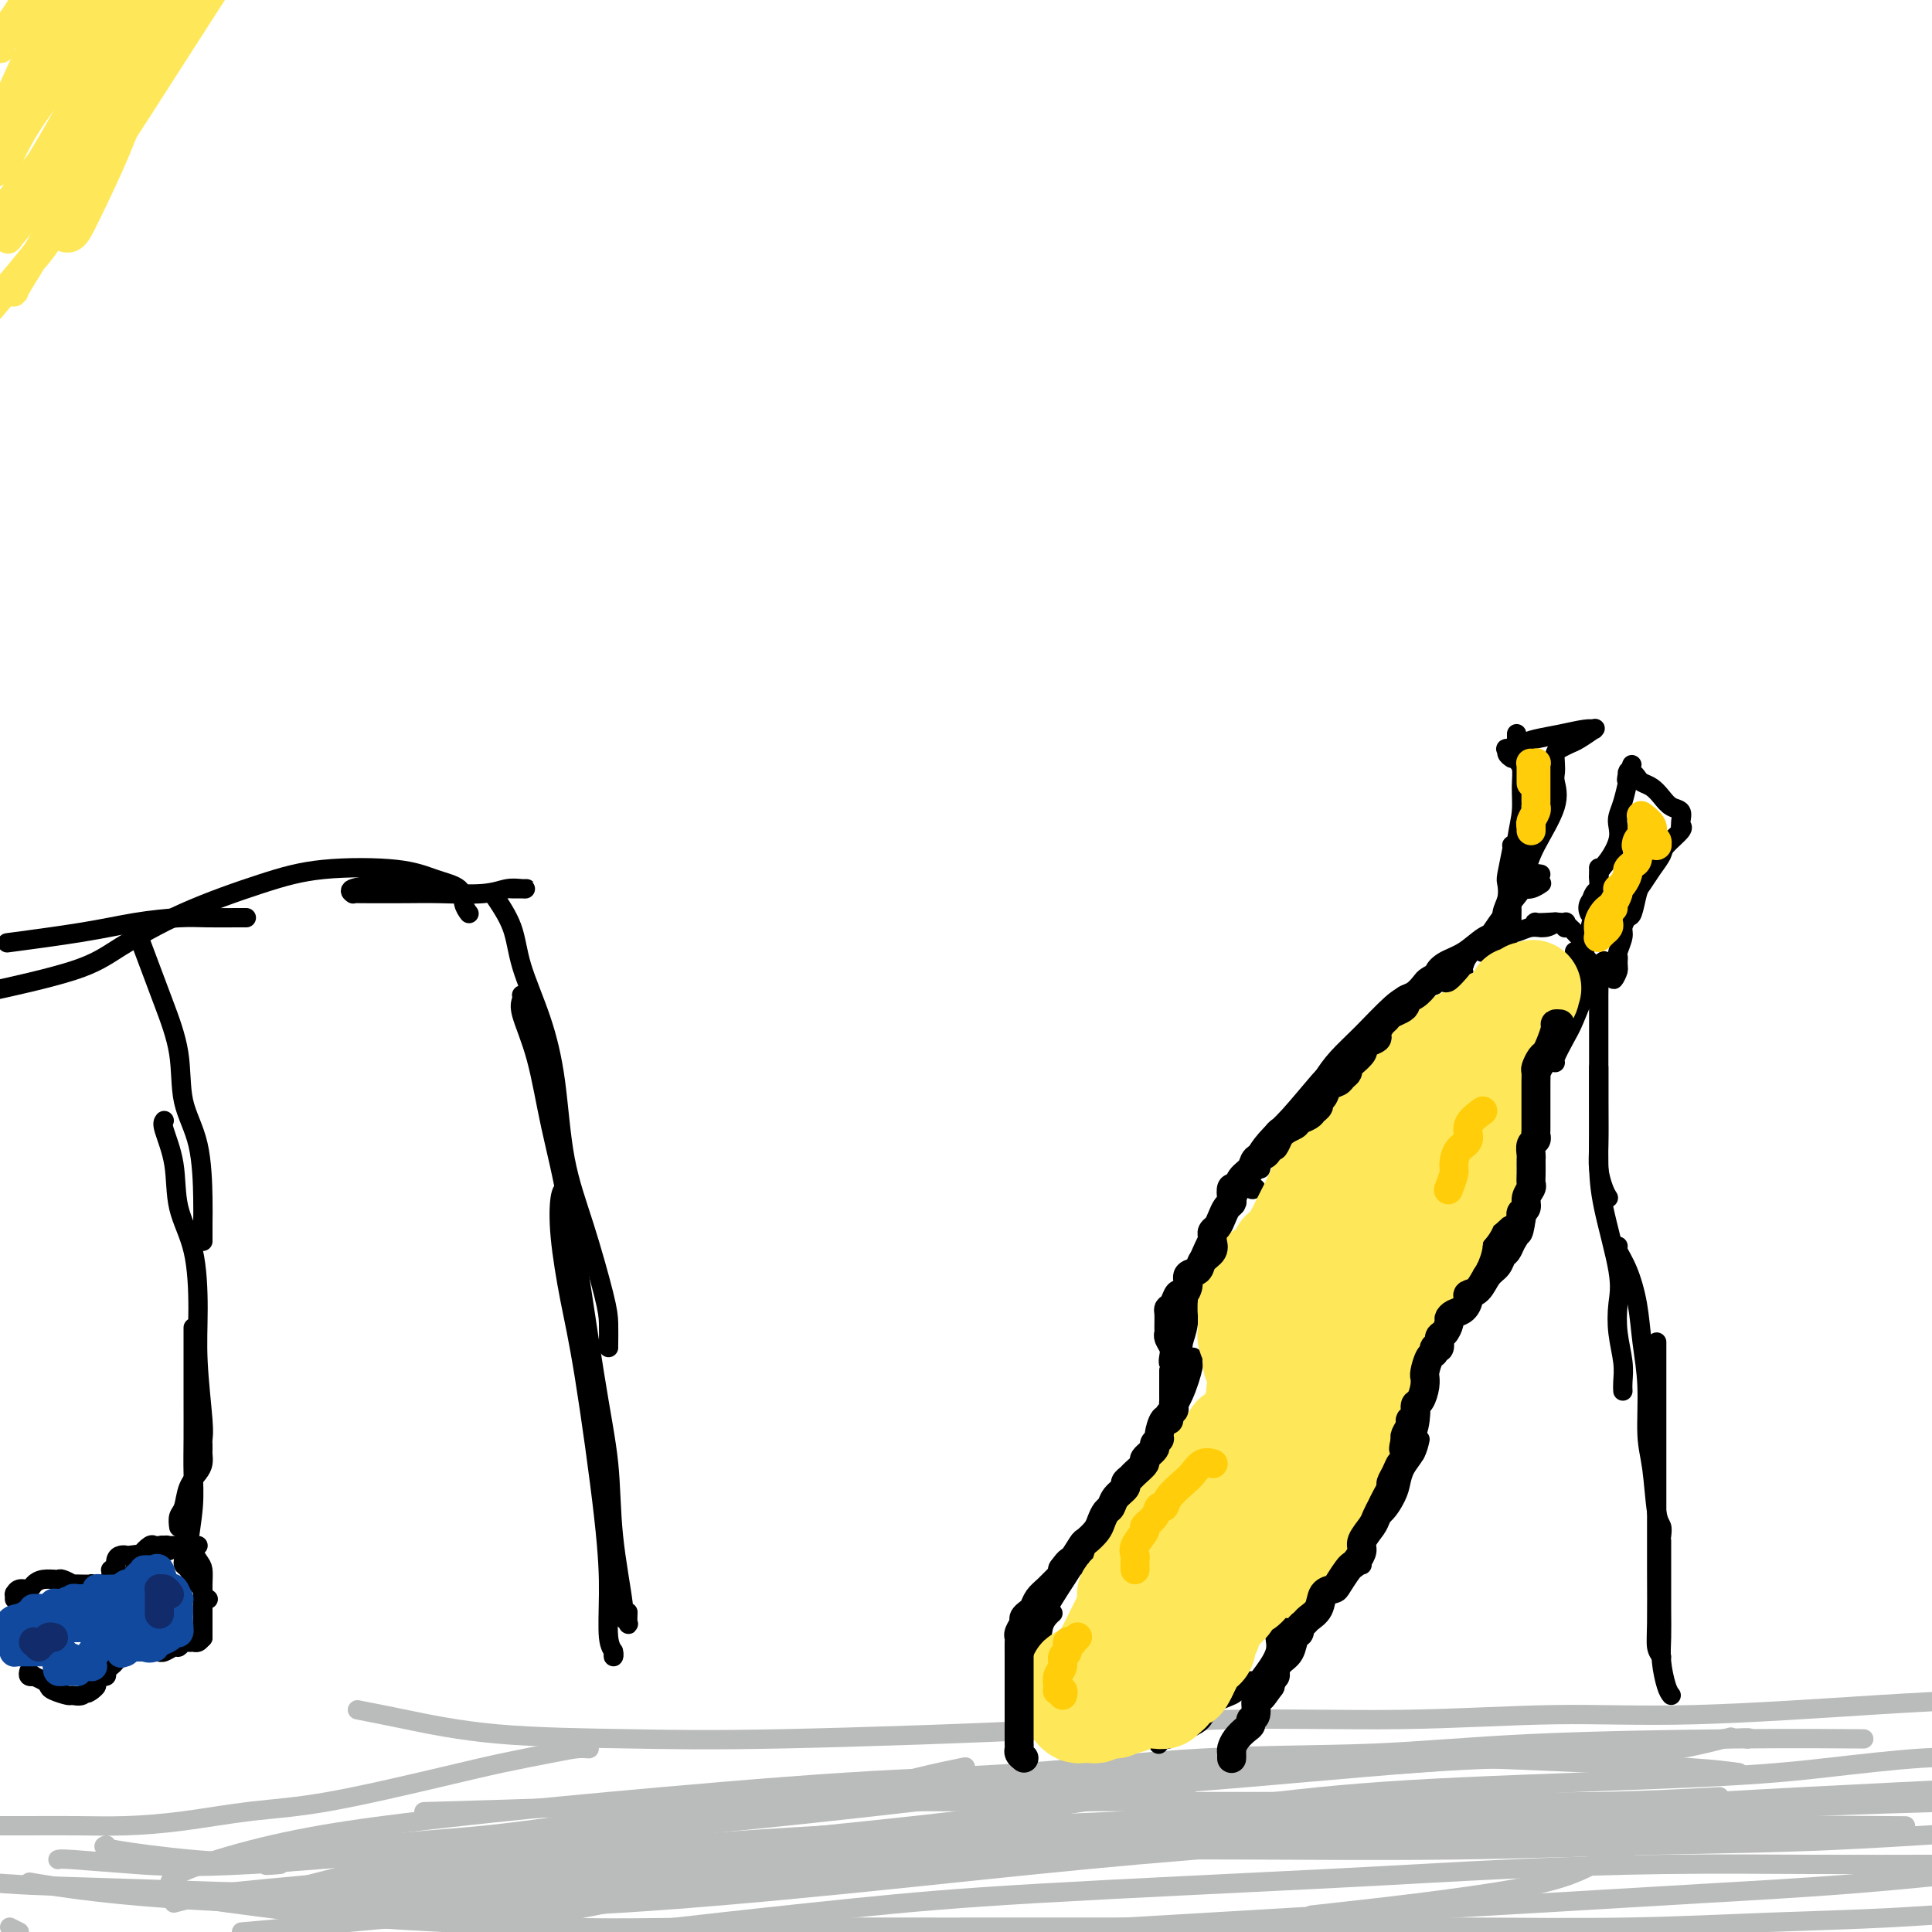 <svg viewBox='0 0 400 400' version='1.1' xmlns='http://www.w3.org/2000/svg' xmlns:xlink='http://www.w3.org/1999/xlink'><g fill='none' stroke='#BABBBB' stroke-width='4' stroke-linecap='round' stroke-linejoin='round'><path d='M-1,378c-0.551,-0.001 -1.102,-0.002 0,0c1.102,0.002 3.857,0.008 7,0c3.143,-0.008 6.675,-0.030 10,0c3.325,0.030 6.444,0.111 10,0c3.556,-0.111 7.549,-0.414 12,-1c4.451,-0.586 9.361,-1.456 14,-2c4.639,-0.544 9.007,-0.763 16,-2c6.993,-1.237 16.611,-3.493 23,-5c6.389,-1.507 9.550,-2.264 13,-3c3.450,-0.736 7.190,-1.451 10,-2c2.810,-0.549 4.689,-0.932 6,-1c1.311,-0.068 2.052,0.178 2,0c-0.052,-0.178 -0.899,-0.779 -2,-1c-1.101,-0.221 -2.458,-0.063 -3,0c-0.542,0.063 -0.271,0.032 0,0'/><path d='M66,392c-2.145,0.584 -4.290,1.167 0,0c4.290,-1.167 15.015,-4.086 24,-6c8.985,-1.914 16.231,-2.825 23,-4c6.769,-1.175 13.062,-2.614 19,-4c5.938,-1.386 11.522,-2.719 17,-4c5.478,-1.281 10.851,-2.509 13,-3c2.149,-0.491 1.075,-0.246 0,0'/><path d='M22,382c-0.585,0.218 -1.169,0.435 2,1c3.169,0.565 10.092,1.477 16,2c5.908,0.523 10.802,0.657 17,0c6.198,-0.657 13.700,-2.104 21,-3c7.300,-0.896 14.398,-1.240 22,-2c7.602,-0.760 15.709,-1.934 23,-3c7.291,-1.066 13.766,-2.023 23,-3c9.234,-0.977 21.228,-1.973 29,-3c7.772,-1.027 11.323,-2.084 15,-3c3.677,-0.916 7.479,-1.690 9,-2c1.521,-0.310 0.760,-0.155 0,0'/><path d='M2,399c0.000,0.000 2.000,1.000 2,1'/><path d='M77,394c-2.858,0.689 -5.716,1.377 0,0c5.716,-1.377 20.007,-4.821 32,-7c11.993,-2.179 21.689,-3.094 31,-4c9.311,-0.906 18.237,-1.801 30,-3c11.763,-1.199 26.365,-2.700 36,-4c9.635,-1.300 14.304,-2.400 19,-3c4.696,-0.600 9.418,-0.700 13,-1c3.582,-0.300 6.023,-0.800 7,-1c0.977,-0.200 0.488,-0.100 0,0'/><path d='M12,385c0.204,-0.088 0.407,-0.175 3,0c2.593,0.175 7.575,0.613 13,1c5.425,0.387 11.293,0.724 24,0c12.707,-0.724 32.253,-2.509 47,-4c14.747,-1.491 24.696,-2.687 36,-4c11.304,-1.313 23.962,-2.744 37,-4c13.038,-1.256 26.457,-2.337 38,-3c11.543,-0.663 21.211,-0.907 36,-2c14.789,-1.093 34.700,-3.036 48,-4c13.300,-0.964 19.988,-0.949 27,-1c7.012,-0.051 14.350,-0.168 21,-1c6.650,-0.832 12.614,-2.381 15,-3c2.386,-0.619 1.193,-0.310 0,0'/><path d='M58,386c-2.080,0.177 -4.160,0.355 -2,0c2.160,-0.355 8.559,-1.241 15,-2c6.441,-0.759 12.924,-1.389 21,-2c8.076,-0.611 17.745,-1.202 28,-2c10.255,-0.798 21.095,-1.804 33,-3c11.905,-1.196 24.875,-2.581 37,-4c12.125,-1.419 23.405,-2.871 38,-4c14.595,-1.129 32.506,-1.935 50,-3c17.494,-1.065 34.572,-2.390 42,-3c7.428,-0.610 5.208,-0.504 11,-1c5.792,-0.496 19.598,-1.595 26,-2c6.402,-0.405 5.401,-0.116 5,0c-0.401,0.116 -0.200,0.058 0,0'/><path d='M74,354c2.741,0.533 5.483,1.066 10,2c4.517,0.934 10.810,2.271 19,3c8.190,0.729 18.277,0.852 27,1c8.723,0.148 16.082,0.323 32,0c15.918,-0.323 40.396,-1.142 57,-2c16.604,-0.858 25.334,-1.753 36,-2c10.666,-0.247 23.267,0.155 35,0c11.733,-0.155 22.599,-0.866 32,-1c9.401,-0.134 17.339,0.310 29,0c11.661,-0.310 27.046,-1.374 37,-2c9.954,-0.626 14.477,-0.813 19,-1'/><path d='M36,394c2.602,-0.682 5.204,-1.365 10,-2c4.796,-0.635 11.786,-1.224 20,-2c8.214,-0.776 17.652,-1.739 29,-3c11.348,-1.261 24.608,-2.820 36,-4c11.392,-1.180 20.918,-1.979 39,-3c18.082,-1.021 44.720,-2.262 63,-3c18.280,-0.738 28.202,-0.974 40,-1c11.798,-0.026 25.472,0.158 38,0c12.528,-0.158 23.911,-0.658 34,-1c10.089,-0.342 18.882,-0.526 30,-1c11.118,-0.474 24.559,-1.237 38,-2'/><path d='M360,367c-2.434,-0.335 -4.868,-0.669 -10,-1c-5.132,-0.331 -12.962,-0.658 -21,-1c-8.038,-0.342 -16.284,-0.700 -24,-1c-7.716,-0.300 -14.903,-0.542 -28,0c-13.097,0.542 -32.105,1.869 -46,3c-13.895,1.131 -22.679,2.066 -33,3c-10.321,0.934 -22.180,1.867 -32,3c-9.820,1.133 -17.602,2.465 -30,4c-12.398,1.535 -29.413,3.273 -40,5c-10.587,1.727 -14.745,3.442 -20,5c-5.255,1.558 -11.607,2.958 -15,4c-3.393,1.042 -3.827,1.726 -4,2c-0.173,0.274 -0.087,0.137 0,0'/><path d='M233,399c-2.496,0.149 -4.991,0.297 0,0c4.991,-0.297 17.470,-1.041 34,-2c16.530,-0.959 37.111,-2.133 52,-3c14.889,-0.867 24.085,-1.426 34,-2c9.915,-0.574 20.547,-1.164 31,-2c10.453,-0.836 20.726,-1.918 31,-3'/><path d='M391,378c3.048,0.025 6.095,0.050 0,0c-6.095,-0.050 -21.333,-0.176 -35,0c-13.667,0.176 -25.764,0.655 -39,1c-13.236,0.345 -27.611,0.557 -42,1c-14.389,0.443 -28.792,1.119 -42,2c-13.208,0.881 -25.221,1.968 -45,4c-19.779,2.032 -47.325,5.009 -66,7c-18.675,1.991 -28.479,2.998 -39,4c-10.521,1.002 -21.761,2.001 -33,3'/><path d='M70,394c11.908,-0.718 23.817,-1.437 34,-2c10.183,-0.563 18.642,-0.971 28,-2c9.358,-1.029 19.617,-2.681 30,-4c10.383,-1.319 20.891,-2.307 30,-3c9.109,-0.693 16.820,-1.091 30,-2c13.180,-0.909 31.831,-2.327 45,-3c13.169,-0.673 20.858,-0.600 30,-1c9.142,-0.400 19.739,-1.272 29,-2c9.261,-0.728 17.186,-1.311 29,-2c11.814,-0.689 27.518,-1.482 38,-2c10.482,-0.518 15.741,-0.759 21,-1'/><path d='M356,372c-7.943,0.423 -15.885,0.846 -25,1c-9.115,0.154 -19.402,0.041 -28,0c-8.598,-0.041 -15.509,-0.008 -29,0c-13.491,0.008 -33.564,-0.008 -48,0c-14.436,0.008 -23.236,0.041 -34,0c-10.764,-0.041 -23.494,-0.155 -35,0c-11.506,0.155 -21.790,0.580 -34,1c-12.210,0.420 -26.346,0.834 -32,1c-5.654,0.166 -2.827,0.083 0,0'/><path d='M71,383c11.860,0.001 23.720,0.001 35,0c11.280,-0.001 21.981,-0.004 41,0c19.019,0.004 46.355,0.014 66,0c19.645,-0.014 31.598,-0.051 45,0c13.402,0.051 28.252,0.189 43,0c14.748,-0.189 29.394,-0.705 42,-1c12.606,-0.295 23.173,-0.370 37,-1c13.827,-0.630 30.913,-1.815 48,-3'/><path d='M329,380c-19.003,-0.102 -38.005,-0.204 -51,0c-12.995,0.204 -19.981,0.713 -35,1c-15.019,0.287 -38.071,0.350 -54,1c-15.929,0.650 -24.733,1.885 -36,3c-11.267,1.115 -24.995,2.108 -34,3c-9.005,0.892 -13.287,1.683 -15,2c-1.713,0.317 -0.856,0.158 0,0'/><path d='M101,399c-2.043,0.407 -4.085,0.815 0,0c4.085,-0.815 14.298,-2.851 30,-6c15.702,-3.149 36.894,-7.410 53,-10c16.106,-2.590 27.126,-3.509 40,-5c12.874,-1.491 27.604,-3.556 40,-5c12.396,-1.444 22.460,-2.268 38,-3c15.540,-0.732 36.557,-1.371 50,-2c13.443,-0.629 19.312,-1.246 26,-2c6.688,-0.754 14.197,-1.644 20,-2c5.803,-0.356 9.902,-0.178 14,0'/><path d='M384,360c1.623,0.015 3.246,0.029 0,0c-3.246,-0.029 -11.360,-0.103 -24,0c-12.640,0.103 -29.807,0.382 -43,1c-13.193,0.618 -22.411,1.576 -33,2c-10.589,0.424 -22.549,0.315 -35,1c-12.451,0.685 -25.392,2.164 -37,3c-11.608,0.836 -21.884,1.030 -37,2c-15.116,0.970 -35.071,2.717 -49,4c-13.929,1.283 -21.832,2.101 -30,3c-8.168,0.899 -16.601,1.879 -24,3c-7.399,1.121 -13.762,2.383 -20,4c-6.238,1.617 -12.349,3.587 -15,5c-2.651,1.413 -1.842,2.267 -1,3c0.842,0.733 1.716,1.345 5,2c3.284,0.655 8.976,1.352 14,2c5.024,0.648 9.378,1.245 20,2c10.622,0.755 27.512,1.666 40,2c12.488,0.334 20.572,0.089 31,0c10.428,-0.089 23.198,-0.023 34,0c10.802,0.023 19.637,0.003 35,0c15.363,-0.003 37.256,0.011 53,0c15.744,-0.011 25.340,-0.047 36,0c10.660,0.047 22.383,0.178 33,0c10.617,-0.178 20.128,-0.663 29,-1c8.872,-0.337 17.106,-0.525 26,-1c8.894,-0.475 18.447,-1.238 28,-2'/><path d='M399,386c2.023,-0.005 4.046,-0.010 0,0c-4.046,0.010 -14.160,0.036 -24,0c-9.840,-0.036 -19.405,-0.135 -30,0c-10.595,0.135 -22.221,0.503 -33,1c-10.779,0.497 -20.712,1.122 -38,2c-17.288,0.878 -41.933,2.009 -59,3c-17.067,0.991 -26.557,1.844 -38,3c-11.443,1.156 -24.841,2.616 -37,4c-12.159,1.384 -23.080,2.692 -34,4'/><path d='M276,396c-3.865,0.426 -7.731,0.853 0,0c7.731,-0.853 27.058,-2.984 38,-5c10.942,-2.016 13.499,-3.917 16,-5c2.501,-1.083 4.945,-1.346 6,-2c1.055,-0.654 0.719,-1.697 0,-2c-0.719,-0.303 -1.822,0.134 -9,0c-7.178,-0.134 -20.431,-0.839 -32,-1c-11.569,-0.161 -21.455,0.220 -34,1c-12.545,0.780 -27.749,1.957 -41,3c-13.251,1.043 -24.548,1.952 -45,3c-20.452,1.048 -50.060,2.237 -70,3c-19.940,0.763 -30.211,1.101 -42,1c-11.789,-0.101 -25.097,-0.643 -36,-1c-10.903,-0.357 -19.401,-0.531 -26,-1c-6.599,-0.469 -11.300,-1.235 -16,-2'/><path d='M8,390c-1.637,-0.277 -3.274,-0.554 0,0c3.274,0.554 11.461,1.940 26,3c14.539,1.060 35.432,1.794 52,2c16.568,0.206 28.812,-0.116 43,-1c14.188,-0.884 30.319,-2.331 47,-4c16.681,-1.669 33.912,-3.560 49,-5c15.088,-1.440 28.034,-2.427 48,-4c19.966,-1.573 46.952,-3.731 65,-5c18.048,-1.269 27.156,-1.648 37,-2c9.844,-0.352 20.422,-0.676 31,-1'/></g>
<g fill='none' stroke='#000000' stroke-width='4' stroke-linecap='round' stroke-linejoin='round'><path d='M346,351c-0.309,-0.397 -0.619,-0.793 -1,-2c-0.381,-1.207 -0.834,-3.223 -1,-5c-0.166,-1.777 -0.044,-3.313 0,-5c0.044,-1.687 0.012,-3.524 0,-6c-0.012,-2.476 -0.003,-5.592 0,-8c0.003,-2.408 0.001,-4.109 0,-5c-0.001,-0.891 -0.000,-0.971 0,-1c0.000,-0.029 0.000,-0.008 0,0c-0.000,0.008 -0.000,0.004 0,0'/><path d='M344,343c-0.423,-0.549 -0.845,-1.098 -1,-2c-0.155,-0.902 -0.041,-2.158 0,-5c0.041,-2.842 0.011,-7.271 0,-11c-0.011,-3.729 -0.003,-6.760 0,-10c0.003,-3.240 0.001,-6.690 0,-10c-0.001,-3.310 -0.000,-6.481 0,-9c0.000,-2.519 0.000,-4.387 0,-7c-0.000,-2.613 -0.000,-5.973 0,-8c0.000,-2.027 0.000,-2.722 0,-3c-0.000,-0.278 -0.000,-0.139 0,0'/><path d='M344,318c0.092,-0.739 0.183,-1.479 0,-2c-0.183,-0.521 -0.641,-0.825 -1,-3c-0.359,-2.175 -0.620,-6.221 -1,-9c-0.380,-2.779 -0.878,-4.290 -1,-7c-0.122,-2.710 0.131,-6.617 0,-10c-0.131,-3.383 -0.648,-6.241 -1,-9c-0.352,-2.759 -0.539,-5.419 -1,-8c-0.461,-2.581 -1.196,-5.084 -2,-7c-0.804,-1.916 -1.678,-3.247 -2,-4c-0.322,-0.753 -0.092,-0.930 0,-1c0.092,-0.070 0.046,-0.035 0,0'/><path d='M336,288c-0.029,-0.534 -0.057,-1.069 0,-2c0.057,-0.931 0.201,-2.259 0,-4c-0.201,-1.741 -0.747,-3.895 -1,-6c-0.253,-2.105 -0.211,-4.162 0,-6c0.211,-1.838 0.593,-3.458 0,-7c-0.593,-3.542 -2.159,-9.005 -3,-13c-0.841,-3.995 -0.957,-6.520 -1,-9c-0.043,-2.480 -0.011,-4.913 0,-7c0.011,-2.087 0.003,-3.827 0,-6c-0.003,-2.173 -0.001,-4.777 0,-6c0.001,-1.223 0.000,-1.064 0,-1c-0.000,0.064 -0.000,0.032 0,0'/><path d='M333,248c-0.309,-0.487 -0.619,-0.974 -1,-2c-0.381,-1.026 -0.834,-2.590 -1,-4c-0.166,-1.410 -0.045,-2.666 0,-5c0.045,-2.334 0.012,-5.745 0,-9c-0.012,-3.255 -0.004,-6.353 0,-9c0.004,-2.647 0.005,-4.843 0,-7c-0.005,-2.157 -0.015,-4.277 0,-6c0.015,-1.723 0.057,-3.050 0,-4c-0.057,-0.950 -0.211,-1.522 0,-2c0.211,-0.478 0.789,-0.860 1,-1c0.211,-0.140 0.057,-0.038 0,0c-0.057,0.038 -0.016,0.011 0,0c0.016,-0.011 0.008,-0.005 0,0'/><path d='M332,200c-0.412,0.019 -0.824,0.039 -1,0c-0.176,-0.039 -0.116,-0.136 0,0c0.116,0.136 0.286,0.506 0,1c-0.286,0.494 -1.029,1.113 -2,3c-0.971,1.887 -2.169,5.041 -3,7c-0.831,1.959 -1.295,2.721 -2,4c-0.705,1.279 -1.651,3.075 -2,4c-0.349,0.925 -0.100,0.979 0,1c0.100,0.021 0.050,0.011 0,0'/><path d='M328,202c-0.362,-0.338 -0.723,-0.676 -1,0c-0.277,0.676 -0.469,2.365 -1,4c-0.531,1.635 -1.400,3.214 -2,5c-0.600,1.786 -0.931,3.778 -2,6c-1.069,2.222 -2.875,4.673 -4,7c-1.125,2.327 -1.570,4.531 -2,6c-0.430,1.469 -0.847,2.203 -1,3c-0.153,0.797 -0.044,1.656 0,2c0.044,0.344 0.022,0.172 0,0'/><path d='M319,222c-0.425,0.738 -0.850,1.477 -1,2c-0.150,0.523 -0.025,0.831 0,2c0.025,1.169 -0.049,3.198 0,5c0.049,1.802 0.220,3.376 0,5c-0.220,1.624 -0.830,3.297 -1,5c-0.170,1.703 0.099,3.436 0,5c-0.099,1.564 -0.565,2.960 -1,4c-0.435,1.040 -0.839,1.726 -1,2c-0.161,0.274 -0.081,0.137 0,0'/><path d='M314,250c-1.081,0.985 -2.162,1.969 -3,3c-0.838,1.031 -1.433,2.108 -2,3c-0.567,0.892 -1.105,1.598 -2,3c-0.895,1.402 -2.147,3.499 -3,5c-0.853,1.501 -1.307,2.404 -2,3c-0.693,0.596 -1.627,0.885 -2,1c-0.373,0.115 -0.187,0.058 0,0'/><path d='M306,263c-0.811,0.126 -1.621,0.252 -2,0c-0.379,-0.252 -0.326,-0.881 -1,0c-0.674,0.881 -2.074,3.273 -3,5c-0.926,1.727 -1.376,2.788 -2,4c-0.624,1.212 -1.421,2.573 -2,4c-0.579,1.427 -0.940,2.918 -1,4c-0.060,1.082 0.180,1.754 0,3c-0.180,1.246 -0.779,3.066 -1,4c-0.221,0.934 -0.063,0.981 0,1c0.063,0.019 0.032,0.009 0,0'/><path d='M295,279c0.111,0.442 0.222,0.885 0,2c-0.222,1.115 -0.777,2.904 -1,4c-0.223,1.096 -0.112,1.499 0,3c0.112,1.501 0.226,4.101 0,6c-0.226,1.899 -0.793,3.097 -1,4c-0.207,0.903 -0.056,1.512 0,2c0.056,0.488 0.016,0.854 0,1c-0.016,0.146 -0.008,0.073 0,0'/><path d='M294,298c-0.223,1.003 -0.446,2.006 -1,3c-0.554,0.994 -1.439,1.979 -2,3c-0.561,1.021 -0.799,2.078 -1,3c-0.201,0.922 -0.366,1.708 -1,3c-0.634,1.292 -1.737,3.088 -3,4c-1.263,0.912 -2.686,0.938 -4,2c-1.314,1.062 -2.518,3.161 -3,4c-0.482,0.839 -0.241,0.420 0,0'/><path d='M282,324c-0.592,-0.004 -1.184,-0.008 -2,0c-0.816,0.008 -1.857,0.028 -3,1c-1.143,0.972 -2.387,2.895 -3,4c-0.613,1.105 -0.595,1.392 -1,2c-0.405,0.608 -1.233,1.536 -2,2c-0.767,0.464 -1.474,0.465 -2,1c-0.526,0.535 -0.872,1.606 -1,2c-0.128,0.394 -0.036,0.113 0,0c0.036,-0.113 0.018,-0.056 0,0'/><path d='M272,329c-1.182,-0.034 -2.363,-0.067 -3,0c-0.637,0.067 -0.728,0.235 -1,1c-0.272,0.765 -0.724,2.128 -1,3c-0.276,0.872 -0.375,1.255 -1,2c-0.625,0.745 -1.775,1.853 -2,3c-0.225,1.147 0.476,2.332 0,4c-0.476,1.668 -2.127,3.820 -3,5c-0.873,1.180 -0.966,1.388 -1,2c-0.034,0.612 -0.009,1.628 0,2c0.009,0.372 0.002,0.100 0,0c-0.002,-0.100 -0.001,-0.029 0,0c0.001,0.029 0.000,0.014 0,0'/><path d='M259,348c-0.733,0.329 -1.466,0.658 -2,1c-0.534,0.342 -0.868,0.696 -1,1c-0.132,0.304 -0.060,0.559 -1,1c-0.940,0.441 -2.892,1.070 -4,2c-1.108,0.930 -1.372,2.162 -2,3c-0.628,0.838 -1.618,1.283 -3,2c-1.382,0.717 -3.154,1.708 -4,2c-0.846,0.292 -0.766,-0.114 -1,0c-0.234,0.114 -0.781,0.747 -1,1c-0.219,0.253 -0.109,0.127 0,0'/><path d='M211,363c-0.528,-2.185 -1.056,-4.371 -1,-6c0.056,-1.629 0.697,-2.702 1,-4c0.303,-1.298 0.267,-2.821 1,-5c0.733,-2.179 2.235,-5.015 3,-7c0.765,-1.985 0.793,-3.120 1,-4c0.207,-0.880 0.594,-1.506 1,-2c0.406,-0.494 0.830,-0.855 1,-1c0.170,-0.145 0.085,-0.072 0,0'/><path d='M216,344c-0.285,-0.262 -0.570,-0.525 -1,-1c-0.430,-0.475 -1.003,-1.164 -1,-2c0.003,-0.836 0.584,-1.821 1,-3c0.416,-1.179 0.668,-2.551 2,-5c1.332,-2.449 3.744,-5.973 5,-8c1.256,-2.027 1.356,-2.557 2,-3c0.644,-0.443 1.832,-0.799 3,-2c1.168,-1.201 2.314,-3.246 3,-4c0.686,-0.754 0.910,-0.215 1,0c0.090,0.215 0.045,0.108 0,0'/><path d='M224,324c-0.162,-1.045 -0.325,-2.090 0,-3c0.325,-0.910 1.136,-1.686 2,-3c0.864,-1.314 1.779,-3.168 3,-5c1.221,-1.832 2.748,-3.643 4,-5c1.252,-1.357 2.231,-2.259 3,-3c0.769,-0.741 1.330,-1.322 2,-2c0.670,-0.678 1.450,-1.452 2,-2c0.550,-0.548 0.872,-0.871 1,-1c0.128,-0.129 0.064,-0.065 0,0'/><path d='M240,306c-0.888,-0.938 -1.775,-1.876 -2,-3c-0.225,-1.124 0.213,-2.434 1,-4c0.787,-1.566 1.924,-3.386 3,-5c1.076,-1.614 2.092,-3.021 3,-5c0.908,-1.979 1.707,-4.530 2,-6c0.293,-1.470 0.078,-1.858 0,-2c-0.078,-0.142 -0.021,-0.038 0,0c0.021,0.038 0.006,0.011 0,0c-0.006,-0.011 -0.003,-0.005 0,0'/><path d='M245,288c0.002,-0.299 0.004,-0.598 0,-1c-0.004,-0.402 -0.015,-0.907 0,-2c0.015,-1.093 0.057,-2.775 0,-4c-0.057,-1.225 -0.211,-1.992 0,-3c0.211,-1.008 0.789,-2.256 1,-4c0.211,-1.744 0.057,-3.984 0,-5c-0.057,-1.016 -0.015,-0.808 0,-1c0.015,-0.192 0.004,-0.782 0,-1c-0.004,-0.218 -0.001,-0.062 0,0c0.001,0.062 0.001,0.031 0,0'/><path d='M246,267c-0.165,-0.005 -0.329,-0.010 0,-1c0.329,-0.990 1.152,-2.964 2,-5c0.848,-2.036 1.720,-4.133 3,-6c1.280,-1.867 2.969,-3.505 4,-5c1.031,-1.495 1.404,-2.846 2,-4c0.596,-1.154 1.413,-2.109 2,-3c0.587,-0.891 0.942,-1.717 1,-2c0.058,-0.283 -0.180,-0.024 0,0c0.180,0.024 0.779,-0.186 1,0c0.221,0.186 0.063,0.767 0,1c-0.063,0.233 -0.032,0.116 0,0'/><path d='M260,246c-0.411,0.246 -0.822,0.492 -1,0c-0.178,-0.492 -0.121,-1.722 0,-3c0.121,-1.278 0.308,-2.603 1,-4c0.692,-1.397 1.890,-2.864 3,-4c1.110,-1.136 2.132,-1.940 4,-4c1.868,-2.060 4.581,-5.375 6,-7c1.419,-1.625 1.543,-1.560 2,-2c0.457,-0.440 1.247,-1.386 2,-2c0.753,-0.614 1.470,-0.897 2,-1c0.530,-0.103 0.873,-0.028 1,0c0.127,0.028 0.036,0.008 0,0c-0.036,-0.008 -0.018,-0.004 0,0'/><path d='M275,224c-0.832,0.387 -1.663,0.774 -2,1c-0.337,0.226 -0.179,0.292 0,0c0.179,-0.292 0.381,-0.944 1,-2c0.619,-1.056 1.657,-2.518 3,-4c1.343,-1.482 2.993,-2.983 5,-5c2.007,-2.017 4.373,-4.548 6,-6c1.627,-1.452 2.517,-1.825 3,-2c0.483,-0.175 0.560,-0.152 1,0c0.440,0.152 1.242,0.432 2,0c0.758,-0.432 1.473,-1.578 2,-2c0.527,-0.422 0.865,-0.121 1,0c0.135,0.121 0.068,0.060 0,0'/><path d='M298,202c-0.555,-0.235 -1.110,-0.469 -1,-1c0.110,-0.531 0.884,-1.358 2,-2c1.116,-0.642 2.572,-1.100 4,-2c1.428,-0.900 2.827,-2.241 4,-3c1.173,-0.759 2.118,-0.935 3,-1c0.882,-0.065 1.699,-0.017 2,0c0.301,0.017 0.086,0.005 0,0c-0.086,-0.005 -0.043,-0.002 0,0'/><path d='M303,202c0.035,-0.394 0.069,-0.788 0,-1c-0.069,-0.212 -0.243,-0.244 0,-1c0.243,-0.756 0.902,-2.238 2,-3c1.098,-0.762 2.634,-0.803 4,-1c1.366,-0.197 2.562,-0.550 3,-1c0.438,-0.450 0.117,-0.997 0,-1c-0.117,-0.003 -0.032,0.538 0,1c0.032,0.462 0.009,0.846 0,1c-0.009,0.154 -0.005,0.077 0,0'/><path d='M311,200c-0.431,-0.774 -0.863,-1.547 -1,-2c-0.137,-0.453 0.019,-0.585 0,-1c-0.019,-0.415 -0.215,-1.113 0,-2c0.215,-0.887 0.841,-1.964 1,-3c0.159,-1.036 -0.150,-2.033 0,-3c0.150,-0.967 0.758,-1.905 1,-3c0.242,-1.095 0.117,-2.346 0,-3c-0.117,-0.654 -0.227,-0.711 0,-2c0.227,-1.289 0.792,-3.808 1,-5c0.208,-1.192 0.059,-1.055 0,-1c-0.059,0.055 -0.030,0.027 0,0'/><path d='M313,192c-0.006,-0.564 -0.012,-1.129 0,-2c0.012,-0.871 0.041,-2.049 0,-3c-0.041,-0.951 -0.154,-1.677 0,-4c0.154,-2.323 0.573,-6.245 1,-9c0.427,-2.755 0.860,-4.342 1,-6c0.140,-1.658 -0.015,-3.385 0,-5c0.015,-1.615 0.200,-3.116 0,-4c-0.200,-0.884 -0.786,-1.151 -1,-2c-0.214,-0.849 -0.057,-2.280 0,-3c0.057,-0.720 0.015,-0.729 0,-1c-0.015,-0.271 -0.004,-0.805 0,-1c0.004,-0.195 0.001,-0.053 0,0c-0.001,0.053 -0.000,0.015 0,0c0.000,-0.015 0.000,-0.008 0,0'/><path d='M313,157c-0.443,-0.303 -0.885,-0.606 -1,-1c-0.115,-0.394 0.099,-0.879 0,-1c-0.099,-0.121 -0.511,0.121 0,0c0.511,-0.121 1.945,-0.607 3,-1c1.055,-0.393 1.732,-0.693 3,-1c1.268,-0.307 3.127,-0.620 5,-1c1.873,-0.380 3.760,-0.827 5,-1c1.240,-0.173 1.833,-0.072 2,0c0.167,0.072 -0.091,0.113 0,0c0.091,-0.113 0.532,-0.382 0,0c-0.532,0.382 -2.038,1.415 -3,2c-0.962,0.585 -1.382,0.724 -2,1c-0.618,0.276 -1.435,0.691 -2,1c-0.565,0.309 -0.880,0.511 -1,1c-0.120,0.489 -0.046,1.263 0,2c0.046,0.737 0.062,1.435 0,2c-0.062,0.565 -0.203,0.995 0,2c0.203,1.005 0.748,2.585 0,5c-0.748,2.415 -2.790,5.666 -4,8c-1.210,2.334 -1.586,3.751 -2,5c-0.414,1.249 -0.864,2.331 -1,3c-0.136,0.669 0.041,0.925 0,1c-0.041,0.075 -0.300,-0.031 0,0c0.300,0.031 1.158,0.201 2,0c0.842,-0.201 1.669,-0.772 2,-1c0.331,-0.228 0.165,-0.114 0,0'/><path d='M319,181c-0.802,-0.132 -1.605,-0.264 -2,0c-0.395,0.264 -0.383,0.925 -1,2c-0.617,1.075 -1.864,2.565 -3,4c-1.136,1.435 -2.162,2.816 -3,4c-0.838,1.184 -1.489,2.170 -2,3c-0.511,0.830 -0.883,1.504 -1,2c-0.117,0.496 0.020,0.813 0,1c-0.020,0.187 -0.198,0.243 0,0c0.198,-0.243 0.771,-0.784 1,-1c0.229,-0.216 0.115,-0.108 0,0'/><path d='M313,192c-0.728,-0.649 -1.457,-1.299 -2,-1c-0.543,0.299 -0.901,1.545 -1,2c-0.099,0.455 0.059,0.118 0,0c-0.059,-0.118 -0.336,-0.016 0,0c0.336,0.016 1.285,-0.052 2,0c0.715,0.052 1.195,0.224 2,0c0.805,-0.224 1.936,-0.844 3,-1c1.064,-0.156 2.061,0.153 3,0c0.939,-0.153 1.821,-0.769 2,-1c0.179,-0.231 -0.344,-0.076 0,0c0.344,0.076 1.556,0.073 2,0c0.444,-0.073 0.119,-0.215 0,0c-0.119,0.215 -0.032,0.789 0,1c0.032,0.211 0.009,0.060 0,0c-0.009,-0.060 -0.005,-0.030 0,0'/><path d='M319,192c-0.382,-0.421 -0.765,-0.842 -1,-1c-0.235,-0.158 -0.323,-0.053 0,0c0.323,0.053 1.056,0.056 2,0c0.944,-0.056 2.099,-0.170 3,0c0.901,0.170 1.548,0.623 2,1c0.452,0.377 0.710,0.679 1,1c0.290,0.321 0.614,0.660 1,1c0.386,0.340 0.836,0.679 1,1c0.164,0.321 0.044,0.622 0,1c-0.044,0.378 -0.012,0.833 0,1c0.012,0.167 0.003,0.048 0,0c-0.003,-0.048 -0.002,-0.024 0,0'/><path d='M326,197c0.754,0.334 1.509,0.668 2,1c0.491,0.332 0.720,0.664 1,1c0.280,0.336 0.611,0.678 1,1c0.389,0.322 0.835,0.625 1,1c0.165,0.375 0.047,0.821 0,1c-0.047,0.179 -0.024,0.089 0,0'/><path d='M326,205c0.054,-0.858 0.108,-1.715 0,-2c-0.108,-0.285 -0.379,0.004 0,-1c0.379,-1.004 1.408,-3.300 2,-5c0.592,-1.700 0.747,-2.806 1,-4c0.253,-1.194 0.604,-2.478 1,-4c0.396,-1.522 0.838,-3.284 1,-5c0.162,-1.716 0.043,-3.388 0,-4c-0.043,-0.612 -0.012,-0.166 0,0c0.012,0.166 0.003,0.050 0,0c-0.003,-0.050 -0.000,-0.034 0,0c0.000,0.034 -0.003,0.087 0,0c0.003,-0.087 0.011,-0.314 0,0c-0.011,0.314 -0.041,1.170 0,2c0.041,0.830 0.155,1.634 0,2c-0.155,0.366 -0.578,0.294 -1,1c-0.422,0.706 -0.845,2.191 -1,3c-0.155,0.809 -0.044,0.944 0,1c0.044,0.056 0.020,0.034 0,0c-0.020,-0.034 -0.035,-0.081 0,0c0.035,0.081 0.120,0.291 0,0c-0.120,-0.291 -0.445,-1.081 0,-2c0.445,-0.919 1.661,-1.965 2,-3c0.339,-1.035 -0.197,-2.059 0,-3c0.197,-0.941 1.127,-1.801 2,-3c0.873,-1.199 1.688,-2.739 2,-4c0.312,-1.261 0.122,-2.244 0,-3c-0.122,-0.756 -0.177,-1.285 0,-2c0.177,-0.715 0.586,-1.616 1,-3c0.414,-1.384 0.833,-3.253 1,-4c0.167,-0.747 0.084,-0.374 0,0'/><path d='M337,162c1.701,-6.818 0.455,-2.363 0,-1c-0.455,1.363 -0.119,-0.368 0,-1c0.119,-0.632 0.021,-0.166 0,0c-0.021,0.166 0.035,0.034 0,0c-0.035,-0.034 -0.161,0.032 0,0c0.161,-0.032 0.610,-0.161 1,0c0.390,0.161 0.723,0.610 1,1c0.277,0.390 0.498,0.719 1,1c0.502,0.281 1.283,0.513 2,1c0.717,0.487 1.369,1.231 2,2c0.631,0.769 1.240,1.565 2,2c0.760,0.435 1.671,0.510 2,1c0.329,0.490 0.078,1.395 0,2c-0.078,0.605 0.019,0.910 0,1c-0.019,0.090 -0.154,-0.034 0,0c0.154,0.034 0.599,0.226 0,1c-0.599,0.774 -2.240,2.130 -3,3c-0.760,0.870 -0.637,1.253 -1,2c-0.363,0.747 -1.210,1.859 -2,3c-0.790,1.141 -1.522,2.312 -2,3c-0.478,0.688 -0.701,0.893 -1,2c-0.299,1.107 -0.672,3.116 -1,4c-0.328,0.884 -0.610,0.642 -1,1c-0.390,0.358 -0.889,1.314 -1,2c-0.111,0.686 0.166,1.102 0,2c-0.166,0.898 -0.777,2.279 -1,3c-0.223,0.721 -0.060,0.782 0,1c0.060,0.218 0.016,0.595 0,1c-0.016,0.405 -0.004,0.840 0,1c0.004,0.160 0.001,0.046 0,0c-0.001,-0.046 -0.001,-0.023 0,0'/><path d='M335,200c-1.947,4.884 -0.315,2.093 0,1c0.315,-1.093 -0.688,-0.489 -1,0c-0.312,0.489 0.068,0.863 0,1c-0.068,0.137 -0.584,0.036 -1,0c-0.416,-0.036 -0.732,-0.006 -1,0c-0.268,0.006 -0.489,-0.013 -1,0c-0.511,0.013 -1.314,0.056 -2,0c-0.686,-0.056 -1.256,-0.211 -2,0c-0.744,0.211 -1.662,0.788 -2,1c-0.338,0.212 -0.097,0.061 0,0c0.097,-0.061 0.048,-0.030 0,0'/><path d='M3,195c-1.315,0.174 -2.630,0.348 0,0c2.630,-0.348 9.205,-1.218 14,-2c4.795,-0.782 7.810,-1.478 11,-2c3.190,-0.522 6.553,-0.872 9,-1c2.447,-0.128 3.976,-0.034 6,0c2.024,0.034 4.543,0.009 6,0c1.457,-0.009 1.854,-0.002 2,0c0.146,0.002 0.042,0.001 0,0c-0.042,-0.001 -0.021,-0.000 0,0'/><path d='M-1,205c-1.585,0.347 -3.170,0.694 0,0c3.170,-0.694 11.094,-2.428 16,-4c4.906,-1.572 6.793,-2.983 10,-5c3.207,-2.017 7.735,-4.639 13,-7c5.265,-2.361 11.267,-4.460 16,-6c4.733,-1.540 8.195,-2.523 13,-3c4.805,-0.477 10.951,-0.450 15,0c4.049,0.450 5.999,1.322 8,2c2.001,0.678 4.052,1.161 5,2c0.948,0.839 0.794,2.034 1,3c0.206,0.966 0.773,1.705 1,2c0.227,0.295 0.113,0.148 0,0'/><path d='M85,182c-0.967,-0.091 -1.933,-0.182 -3,0c-1.067,0.182 -2.233,0.637 -4,1c-1.767,0.363 -4.133,0.633 -5,1c-0.867,0.367 -0.236,0.830 0,1c0.236,0.170 0.075,0.047 0,0c-0.075,-0.047 -0.064,-0.016 2,0c2.064,0.016 6.181,0.018 9,0c2.819,-0.018 4.339,-0.057 7,0c2.661,0.057 6.462,0.212 9,0c2.538,-0.212 3.811,-0.789 5,-1c1.189,-0.211 2.294,-0.057 3,0c0.706,0.057 1.014,0.015 1,0c-0.014,-0.015 -0.350,-0.004 -1,0c-0.650,0.004 -1.614,0.001 -2,0c-0.386,-0.001 -0.193,-0.001 0,0'/><path d='M102,185c1.564,2.309 3.127,4.619 4,7c0.873,2.381 1.054,4.835 2,8c0.946,3.165 2.656,7.042 4,11c1.344,3.958 2.322,7.996 3,13c0.678,5.004 1.057,10.973 2,16c0.943,5.027 2.449,9.112 4,14c1.551,4.888 3.148,10.578 4,14c0.852,3.422 0.960,4.577 1,6c0.040,1.423 0.011,3.113 0,4c-0.011,0.887 -0.003,0.969 0,1c0.003,0.031 0.001,0.009 0,0c-0.001,-0.009 -0.000,-0.004 0,0'/><path d='M108,206c0.073,0.267 0.146,0.535 0,1c-0.146,0.465 -0.510,1.128 0,3c0.510,1.872 1.895,4.952 3,9c1.105,4.048 1.930,9.064 3,14c1.070,4.936 2.386,9.792 4,19c1.614,9.208 3.528,22.768 5,32c1.472,9.232 2.503,14.137 3,19c0.497,4.863 0.459,9.683 1,15c0.541,5.317 1.662,11.130 2,14c0.338,2.870 -0.105,2.797 0,3c0.105,0.203 0.760,0.683 1,1c0.240,0.317 0.065,0.470 0,0c-0.065,-0.470 -0.018,-1.563 0,-2c0.018,-0.437 0.009,-0.219 0,0'/><path d='M117,246c-0.378,0.259 -0.757,0.518 -1,2c-0.243,1.482 -0.352,4.188 0,8c0.352,3.812 1.165,8.730 2,13c0.835,4.270 1.692,7.893 3,16c1.308,8.107 3.069,20.699 4,29c0.931,8.301 1.034,12.312 1,16c-0.034,3.688 -0.205,7.055 0,9c0.205,1.945 0.787,2.470 1,3c0.213,0.530 0.057,1.066 0,1c-0.057,-0.066 -0.016,-0.733 0,-1c0.016,-0.267 0.008,-0.133 0,0'/><path d='M28,192c1.017,2.711 2.034,5.422 3,8c0.966,2.578 1.881,5.022 3,8c1.119,2.978 2.444,6.491 3,10c0.556,3.509 0.345,7.013 1,10c0.655,2.987 2.175,5.455 3,9c0.825,3.545 0.953,8.165 1,11c0.047,2.835 0.013,3.884 0,5c-0.013,1.116 -0.003,2.301 0,3c0.003,0.699 0.001,0.914 0,1c-0.001,0.086 -0.000,0.043 0,0'/><path d='M34,232c-0.218,0.274 -0.436,0.548 0,2c0.436,1.452 1.527,4.082 2,7c0.473,2.918 0.327,6.122 1,9c0.673,2.878 2.166,5.428 3,9c0.834,3.572 1.008,8.166 1,12c-0.008,3.834 -0.198,6.908 0,11c0.198,4.092 0.785,9.203 1,12c0.215,2.797 0.058,3.282 0,4c-0.058,0.718 -0.015,1.670 0,2c0.015,0.330 0.004,0.037 0,0c-0.004,-0.037 -0.001,0.182 0,0c0.001,-0.182 0.000,-0.766 0,-1c-0.000,-0.234 -0.000,-0.117 0,0'/><path d='M40,275c-0.000,-0.210 -0.000,-0.421 0,1c0.000,1.421 0.001,4.473 0,7c-0.001,2.527 -0.004,4.530 0,7c0.004,2.470 0.016,5.408 0,8c-0.016,2.592 -0.061,4.840 0,7c0.061,2.160 0.226,4.232 0,7c-0.226,2.768 -0.845,6.230 -1,8c-0.155,1.770 0.155,1.847 0,2c-0.155,0.153 -0.773,0.381 -1,0c-0.227,-0.381 -0.061,-1.372 0,-2c0.061,-0.628 0.017,-0.894 0,-1c-0.017,-0.106 -0.009,-0.053 0,0'/><path d='M42,301c0.059,0.681 0.117,1.361 0,2c-0.117,0.639 -0.410,1.236 -1,2c-0.590,0.764 -1.479,1.693 -2,3c-0.521,1.307 -0.676,2.991 -1,4c-0.324,1.009 -0.819,1.343 -1,2c-0.181,0.657 -0.049,1.639 0,2c0.049,0.361 0.014,0.103 0,0c-0.014,-0.103 -0.007,-0.052 0,0'/><path d='M41,320c-0.726,-0.000 -1.451,-0.000 -2,0c-0.549,0.000 -0.921,0.000 -1,0c-0.079,-0.000 0.134,-0.001 0,0c-0.134,0.001 -0.614,0.004 -1,0c-0.386,-0.004 -0.677,-0.015 -1,0c-0.323,0.015 -0.679,0.057 -1,0c-0.321,-0.057 -0.608,-0.212 -1,0c-0.392,0.212 -0.890,0.793 -1,1c-0.110,0.207 0.167,0.042 0,0c-0.167,-0.042 -0.777,0.040 -1,0c-0.223,-0.040 -0.060,-0.203 0,0c0.060,0.203 0.017,0.772 0,1c-0.017,0.228 -0.009,0.114 0,0'/><path d='M40,320c-3.411,0.423 -6.823,0.845 -8,1c-1.177,0.155 -0.120,0.041 0,0c0.120,-0.041 -0.699,-0.011 -1,0c-0.301,0.011 -0.086,0.003 0,0c0.086,-0.003 0.043,-0.002 0,0'/><path d='M35,321c-0.335,-0.419 -0.671,-0.839 -1,-1c-0.329,-0.161 -0.652,-0.065 -1,0c-0.348,0.065 -0.720,0.098 -1,0c-0.280,-0.098 -0.467,-0.327 -1,0c-0.533,0.327 -1.411,1.211 -2,2c-0.589,0.789 -0.890,1.483 -1,2c-0.110,0.517 -0.029,0.856 0,1c0.029,0.144 0.008,0.091 0,0c-0.008,-0.091 -0.002,-0.220 0,0c0.002,0.220 0.001,0.790 0,1c-0.001,0.210 -0.000,0.060 0,0c0.000,-0.060 0.000,-0.030 0,0'/><path d='M35,321c-3.290,0.419 -6.581,0.838 -8,1c-1.419,0.162 -0.968,0.068 -1,0c-0.032,-0.068 -0.548,-0.109 -1,0c-0.452,0.109 -0.839,0.369 -1,1c-0.161,0.631 -0.096,1.632 0,2c0.096,0.368 0.222,0.102 0,0c-0.222,-0.102 -0.791,-0.039 -1,0c-0.209,0.039 -0.059,0.053 0,0c0.059,-0.053 0.027,-0.173 0,0c-0.027,0.173 -0.050,0.639 0,1c0.050,0.361 0.171,0.619 0,1c-0.171,0.381 -0.634,0.887 -1,1c-0.366,0.113 -0.634,-0.166 -1,0c-0.366,0.166 -0.829,0.778 -1,1c-0.171,0.222 -0.050,0.056 0,0c0.050,-0.056 0.028,-0.001 0,0c-0.028,0.001 -0.063,-0.052 0,0c0.063,0.052 0.226,0.210 0,0c-0.226,-0.210 -0.839,-0.789 -1,-1c-0.161,-0.211 0.130,-0.056 0,0c-0.130,0.056 -0.683,0.011 -1,0c-0.317,-0.011 -0.400,0.011 -1,0c-0.600,-0.011 -1.719,-0.055 -2,0c-0.281,0.055 0.275,0.211 0,0c-0.275,-0.211 -1.382,-0.788 -2,-1c-0.618,-0.212 -0.748,-0.061 -1,0c-0.252,0.061 -0.626,0.030 -1,0'/><path d='M11,327c-1.456,-0.143 -0.095,-0.001 0,0c0.095,0.001 -1.074,-0.140 -2,0c-0.926,0.140 -1.607,0.559 -2,1c-0.393,0.441 -0.498,0.903 -1,1c-0.502,0.097 -1.403,-0.171 -2,0c-0.597,0.171 -0.892,0.782 -1,1c-0.108,0.218 -0.029,0.044 0,0c0.029,-0.044 0.008,0.041 0,0c-0.008,-0.041 -0.002,-0.207 0,0c0.002,0.207 0.001,0.786 0,1c-0.001,0.214 -0.000,0.061 0,0c0.000,-0.061 0.000,-0.031 0,0'/><path d='M38,323c-0.061,0.394 -0.123,0.788 0,1c0.123,0.212 0.429,0.243 1,1c0.571,0.757 1.407,2.242 2,3c0.593,0.758 0.942,0.791 1,1c0.058,0.209 -0.177,0.595 0,1c0.177,0.405 0.765,0.830 1,1c0.235,0.170 0.118,0.085 0,0'/><path d='M40,320c-0.370,0.080 -0.740,0.160 -1,0c-0.260,-0.160 -0.409,-0.559 0,0c0.409,0.559 1.378,2.076 2,3c0.622,0.924 0.899,1.257 1,2c0.101,0.743 0.027,1.898 0,3c-0.027,1.102 -0.007,2.152 0,3c0.007,0.848 0.002,1.495 0,2c-0.002,0.505 -0.001,0.867 0,1c0.001,0.133 0.000,0.038 0,0c-0.000,-0.038 -0.000,-0.019 0,0'/><path d='M42,331c0.000,0.776 0.000,1.552 0,2c0.000,0.448 0.000,0.569 0,1c0.000,0.431 0.000,1.173 0,2c-0.000,0.827 0.000,1.738 0,2c0.000,0.262 0.000,-0.126 0,0c0.000,0.126 0.000,0.765 0,1c0.000,0.235 0.000,0.067 0,0c0.000,-0.067 0.000,-0.034 0,0'/><path d='M42,339c-0.333,0.425 -0.667,0.850 -1,1c-0.333,0.150 -0.666,0.025 -1,0c-0.334,-0.025 -0.670,0.050 -1,0c-0.330,-0.050 -0.653,-0.224 -1,0c-0.347,0.224 -0.719,0.845 -1,1c-0.281,0.155 -0.471,-0.154 -1,0c-0.529,0.154 -1.399,0.773 -2,1c-0.601,0.227 -0.935,0.061 -1,0c-0.065,-0.061 0.137,-0.016 0,0c-0.137,0.016 -0.615,0.004 -1,0c-0.385,-0.004 -0.677,-0.001 -1,0c-0.323,0.001 -0.678,-0.001 -1,0c-0.322,0.001 -0.611,0.004 -1,0c-0.389,-0.004 -0.878,-0.016 -1,0c-0.122,0.016 0.122,0.060 0,0c-0.122,-0.060 -0.610,-0.223 -1,0c-0.390,0.223 -0.683,0.833 -1,1c-0.317,0.167 -0.658,-0.109 -1,0c-0.342,0.109 -0.684,0.604 -1,1c-0.316,0.396 -0.605,0.694 -1,1c-0.395,0.306 -0.894,0.621 -1,1c-0.106,0.379 0.183,0.823 0,1c-0.183,0.177 -0.836,0.089 -1,0c-0.164,-0.089 0.162,-0.178 0,0c-0.162,0.178 -0.813,0.625 -1,1c-0.187,0.375 0.089,0.679 0,1c-0.089,0.321 -0.545,0.661 -1,1'/><path d='M19,350c-1.435,1.176 -1.022,0.116 -1,0c0.022,-0.116 -0.348,0.712 -1,1c-0.652,0.288 -1.588,0.036 -2,0c-0.412,-0.036 -0.300,0.144 -1,0c-0.700,-0.144 -2.211,-0.613 -3,-1c-0.789,-0.387 -0.856,-0.691 -1,-1c-0.144,-0.309 -0.364,-0.622 -1,-1c-0.636,-0.378 -1.687,-0.819 -2,-1c-0.313,-0.181 0.112,-0.100 0,0c-0.112,0.100 -0.761,0.219 -1,0c-0.239,-0.219 -0.068,-0.777 0,-1c0.068,-0.223 0.034,-0.112 0,0'/><path d='M6,329c0.000,0.000 0.000,0.000 0,0c0.000,0.000 0.000,0.000 0,0c-0.000,0.000 0.000,0.000 0,0'/></g>
<g fill='none' stroke='#FEE859' stroke-width='20' stroke-linecap='round' stroke-linejoin='round'><path d='M276,271c-0.399,-0.327 -0.798,-0.655 -1,-1c-0.202,-0.345 -0.208,-0.709 0,-2c0.208,-1.291 0.630,-3.509 1,-5c0.370,-1.491 0.687,-2.255 1,-3c0.313,-0.745 0.621,-1.469 1,-2c0.379,-0.531 0.830,-0.867 1,-1c0.170,-0.133 0.060,-0.061 0,0c-0.060,0.061 -0.069,0.112 0,0c0.069,-0.112 0.217,-0.388 0,0c-0.217,0.388 -0.798,1.441 -1,2c-0.202,0.559 -0.026,0.623 -1,2c-0.974,1.377 -3.098,4.068 -4,6c-0.902,1.932 -0.582,3.104 -1,4c-0.418,0.896 -1.574,1.517 -2,2c-0.426,0.483 -0.123,0.828 0,1c0.123,0.172 0.066,0.171 0,0c-0.066,-0.171 -0.141,-0.514 0,-1c0.141,-0.486 0.500,-1.117 1,-2c0.500,-0.883 1.143,-2.020 2,-4c0.857,-1.980 1.929,-4.803 3,-7c1.071,-2.197 2.143,-3.767 3,-5c0.857,-1.233 1.500,-2.129 2,-3c0.500,-0.871 0.856,-1.717 1,-2c0.144,-0.283 0.077,-0.004 0,0c-0.077,0.004 -0.162,-0.266 0,0c0.162,0.266 0.573,1.069 0,2c-0.573,0.931 -2.129,1.990 -3,3c-0.871,1.010 -1.058,1.972 -2,4c-0.942,2.028 -2.638,5.123 -4,7c-1.362,1.877 -2.389,2.536 -3,3c-0.611,0.464 -0.805,0.732 -1,1'/><path d='M269,270c-1.856,2.790 -0.495,0.766 0,0c0.495,-0.766 0.123,-0.273 0,0c-0.123,0.273 0.001,0.326 0,0c-0.001,-0.326 -0.128,-1.031 0,-2c0.128,-0.969 0.511,-2.201 1,-3c0.489,-0.799 1.083,-1.166 2,-3c0.917,-1.834 2.156,-5.135 3,-7c0.844,-1.865 1.293,-2.295 2,-3c0.707,-0.705 1.671,-1.684 2,-2c0.329,-0.316 0.021,0.030 0,0c-0.021,-0.030 0.245,-0.436 0,0c-0.245,0.436 -1.001,1.713 -2,3c-0.999,1.287 -2.241,2.582 -3,4c-0.759,1.418 -1.034,2.957 -2,4c-0.966,1.043 -2.623,1.590 -4,3c-1.377,1.410 -2.474,3.684 -3,5c-0.526,1.316 -0.481,1.674 -1,2c-0.519,0.326 -1.603,0.620 -2,1c-0.397,0.380 -0.108,0.846 0,1c0.108,0.154 0.035,-0.004 0,0c-0.035,0.004 -0.032,0.171 0,0c0.032,-0.171 0.094,-0.681 0,-1c-0.094,-0.319 -0.345,-0.449 0,-1c0.345,-0.551 1.286,-1.523 2,-3c0.714,-1.477 1.200,-3.457 2,-5c0.800,-1.543 1.913,-2.648 3,-4c1.087,-1.352 2.148,-2.951 3,-4c0.852,-1.049 1.497,-1.549 2,-2c0.503,-0.451 0.866,-0.852 1,-1c0.134,-0.148 0.038,-0.042 0,0c-0.038,0.042 -0.019,0.021 0,0'/><path d='M275,252c1.776,-2.603 -0.284,0.889 -2,3c-1.716,2.111 -3.087,2.839 -4,4c-0.913,1.161 -1.368,2.754 -2,4c-0.632,1.246 -1.440,2.144 -2,3c-0.560,0.856 -0.871,1.669 -1,2c-0.129,0.331 -0.077,0.179 0,0c0.077,-0.179 0.178,-0.384 0,0c-0.178,0.384 -0.636,1.357 -1,2c-0.364,0.643 -0.633,0.955 -1,1c-0.367,0.045 -0.831,-0.178 -1,0c-0.169,0.178 -0.042,0.757 0,1c0.042,0.243 0.000,0.152 0,0c-0.000,-0.152 0.041,-0.363 0,-1c-0.041,-0.637 -0.164,-1.699 0,-2c0.164,-0.301 0.617,0.159 1,-1c0.383,-1.159 0.698,-3.938 1,-5c0.302,-1.062 0.593,-0.408 1,-1c0.407,-0.592 0.931,-2.430 1,-3c0.069,-0.570 -0.318,0.129 0,0c0.318,-0.129 1.342,-1.084 2,-2c0.658,-0.916 0.950,-1.792 1,-2c0.050,-0.208 -0.141,0.253 0,0c0.141,-0.253 0.616,-1.221 1,-2c0.384,-0.779 0.677,-1.371 1,-2c0.323,-0.629 0.675,-1.296 1,-2c0.325,-0.704 0.622,-1.446 1,-2c0.378,-0.554 0.836,-0.922 1,-1c0.164,-0.078 0.034,0.134 0,0c-0.034,-0.134 0.029,-0.613 0,-1c-0.029,-0.387 -0.151,-0.682 0,-1c0.151,-0.318 0.576,-0.659 1,-1'/><path d='M274,243c1.968,-4.957 0.388,-2.848 0,-2c-0.388,0.848 0.417,0.435 1,0c0.583,-0.435 0.945,-0.891 1,-1c0.055,-0.109 -0.196,0.130 0,0c0.196,-0.130 0.840,-0.627 1,-1c0.160,-0.373 -0.163,-0.621 0,-1c0.163,-0.379 0.813,-0.889 1,-1c0.187,-0.111 -0.091,0.178 0,0c0.091,-0.178 0.549,-0.822 1,-1c0.451,-0.178 0.895,0.111 1,0c0.105,-0.111 -0.128,-0.621 0,-1c0.128,-0.379 0.616,-0.627 1,-1c0.384,-0.373 0.663,-0.872 1,-1c0.337,-0.128 0.733,0.116 1,0c0.267,-0.116 0.404,-0.591 1,-1c0.596,-0.409 1.651,-0.753 2,-1c0.349,-0.247 -0.009,-0.398 0,-1c0.009,-0.602 0.385,-1.654 1,-2c0.615,-0.346 1.471,0.013 2,0c0.529,-0.013 0.732,-0.399 1,-1c0.268,-0.601 0.601,-1.418 1,-2c0.399,-0.582 0.864,-0.931 1,-1c0.136,-0.069 -0.056,0.140 0,0c0.056,-0.140 0.359,-0.629 1,-1c0.641,-0.371 1.621,-0.625 2,-1c0.379,-0.375 0.158,-0.871 0,-1c-0.158,-0.129 -0.252,0.109 0,0c0.252,-0.109 0.851,-0.565 1,-1c0.149,-0.435 -0.152,-0.848 0,-1c0.152,-0.152 0.758,-0.043 1,0c0.242,0.043 0.121,0.022 0,0'/><path d='M297,219c3.741,-3.664 1.594,-0.824 1,0c-0.594,0.824 0.367,-0.367 1,-1c0.633,-0.633 0.939,-0.709 1,-1c0.061,-0.291 -0.125,-0.796 0,-1c0.125,-0.204 0.559,-0.106 1,0c0.441,0.106 0.888,0.221 1,0c0.112,-0.221 -0.111,-0.776 0,-1c0.111,-0.224 0.554,-0.115 1,0c0.446,0.115 0.894,0.237 1,0c0.106,-0.237 -0.129,-0.834 0,-1c0.129,-0.166 0.622,0.100 1,0c0.378,-0.100 0.641,-0.567 1,-1c0.359,-0.433 0.814,-0.834 1,-1c0.186,-0.166 0.102,-0.097 0,0c-0.102,0.097 -0.224,0.222 0,0c0.224,-0.222 0.792,-0.792 1,-1c0.208,-0.208 0.056,-0.056 0,0c-0.056,0.056 -0.016,0.015 0,0c0.016,-0.015 0.007,-0.004 0,0c-0.007,0.004 -0.013,0.002 0,0c0.013,-0.002 0.045,-0.004 0,0c-0.045,0.004 -0.166,0.015 0,0c0.166,-0.015 0.619,-0.057 1,0c0.381,0.057 0.691,0.211 1,0c0.309,-0.211 0.619,-0.789 1,-1c0.381,-0.211 0.834,-0.057 1,0c0.166,0.057 0.044,0.015 0,0c-0.044,-0.015 -0.012,-0.004 0,0c0.012,0.004 0.003,0.001 0,0c-0.003,-0.001 -0.001,-0.000 0,0c0.001,0.000 0.000,0.000 0,0'/><path d='M312,210c2.316,-1.392 0.607,-0.373 0,0c-0.607,0.373 -0.110,0.100 0,0c0.110,-0.100 -0.167,-0.027 0,0c0.167,0.027 0.777,0.008 1,0c0.223,-0.008 0.060,-0.006 0,0c-0.060,0.006 -0.017,0.017 0,0c0.017,-0.017 0.008,-0.061 0,0c-0.008,0.061 -0.016,0.227 0,0c0.016,-0.227 0.057,-0.848 0,-1c-0.057,-0.152 -0.211,0.166 0,0c0.211,-0.166 0.789,-0.815 1,-1c0.211,-0.185 0.057,0.094 0,0c-0.057,-0.094 -0.015,-0.561 0,-1c0.015,-0.439 0.004,-0.850 0,-1c-0.004,-0.150 -0.002,-0.040 0,0c0.002,0.040 0.004,0.011 0,0c-0.004,-0.011 -0.015,-0.003 0,0c0.015,0.003 0.057,0.001 0,0c-0.057,-0.001 -0.211,-0.000 0,0c0.211,0.000 0.789,0.000 1,0c0.211,-0.000 0.057,0.000 0,0c-0.057,-0.000 -0.016,-0.000 0,0c0.016,0.000 0.008,0.001 0,0c-0.008,-0.001 -0.017,-0.004 0,0c0.017,0.004 0.061,0.015 0,0c-0.061,-0.015 -0.227,-0.057 0,0c0.227,0.057 0.845,0.211 1,0c0.155,-0.211 -0.154,-0.789 0,-1c0.154,-0.211 0.772,-0.057 1,0c0.228,0.057 0.065,0.016 0,0c-0.065,-0.016 -0.033,-0.008 0,0'/><path d='M317,205c0.773,-0.774 0.207,-0.208 0,0c-0.207,0.208 -0.054,0.057 0,0c0.054,-0.057 0.009,-0.019 0,0c-0.009,0.019 0.018,0.018 0,0c-0.018,-0.018 -0.082,-0.054 0,0c0.082,0.054 0.309,0.197 0,1c-0.309,0.803 -1.153,2.267 -2,3c-0.847,0.733 -1.695,0.736 -2,1c-0.305,0.264 -0.066,0.791 0,1c0.066,0.209 -0.042,0.102 0,0c0.042,-0.102 0.233,-0.197 0,0c-0.233,0.197 -0.889,0.686 -1,1c-0.111,0.314 0.324,0.451 0,1c-0.324,0.549 -1.408,1.508 -2,2c-0.592,0.492 -0.694,0.517 -1,1c-0.306,0.483 -0.818,1.425 -1,2c-0.182,0.575 -0.035,0.785 0,1c0.035,0.215 -0.043,0.436 0,1c0.043,0.564 0.208,1.471 0,2c-0.208,0.529 -0.788,0.681 -1,1c-0.212,0.319 -0.056,0.806 0,1c0.056,0.194 0.011,0.094 0,0c-0.011,-0.094 0.011,-0.184 0,0c-0.011,0.184 -0.056,0.641 0,1c0.056,0.359 0.211,0.618 0,1c-0.211,0.382 -0.789,0.886 -1,1c-0.211,0.114 -0.057,-0.163 0,0c0.057,0.163 0.015,0.765 0,1c-0.015,0.235 -0.004,0.102 0,0c0.004,-0.102 0.001,-0.172 0,0c-0.001,0.172 -0.001,0.586 0,1'/><path d='M306,229c-0.552,1.885 -0.933,1.097 -1,1c-0.067,-0.097 0.178,0.496 0,1c-0.178,0.504 -0.780,0.920 -1,1c-0.220,0.080 -0.059,-0.175 0,0c0.059,0.175 0.015,0.781 0,1c-0.015,0.219 0.000,0.051 0,0c-0.000,-0.051 -0.015,0.015 0,0c0.015,-0.015 0.059,-0.110 0,0c-0.059,0.110 -0.222,0.425 0,1c0.222,0.575 0.830,1.410 1,2c0.170,0.590 -0.098,0.935 0,1c0.098,0.065 0.562,-0.152 1,0c0.438,0.152 0.850,0.671 1,1c0.150,0.329 0.037,0.467 0,1c-0.037,0.533 -0.000,1.462 0,2c0.000,0.538 -0.037,0.684 0,1c0.037,0.316 0.150,0.802 0,1c-0.150,0.198 -0.562,0.109 -1,0c-0.438,-0.109 -0.902,-0.239 -1,0c-0.098,0.239 0.170,0.848 0,1c-0.170,0.152 -0.780,-0.153 -1,0c-0.220,0.153 -0.051,0.762 0,1c0.051,0.238 -0.015,0.104 0,0c0.015,-0.104 0.110,-0.178 0,0c-0.110,0.178 -0.424,0.607 -1,1c-0.576,0.393 -1.412,0.749 -2,1c-0.588,0.251 -0.928,0.396 -1,1c-0.072,0.604 0.125,1.667 0,2c-0.125,0.333 -0.572,-0.064 -1,0c-0.428,0.064 -0.837,0.590 -1,1c-0.163,0.410 -0.082,0.705 0,1'/><path d='M298,252c-1.331,1.880 -0.160,1.081 0,1c0.160,-0.081 -0.692,0.555 -1,1c-0.308,0.445 -0.072,0.698 0,1c0.072,0.302 -0.019,0.654 0,1c0.019,0.346 0.149,0.685 0,1c-0.149,0.315 -0.576,0.606 -1,1c-0.424,0.394 -0.846,0.892 -1,1c-0.154,0.108 -0.042,-0.175 0,0c0.042,0.175 0.012,0.806 0,1c-0.012,0.194 -0.006,-0.050 0,0c0.006,0.050 0.013,0.393 0,1c-0.013,0.607 -0.045,1.476 0,2c0.045,0.524 0.166,0.703 0,1c-0.166,0.297 -0.618,0.713 -1,1c-0.382,0.287 -0.694,0.445 -1,1c-0.306,0.555 -0.605,1.506 -1,2c-0.395,0.494 -0.884,0.531 -1,1c-0.116,0.469 0.142,1.369 0,2c-0.142,0.631 -0.683,0.991 -1,1c-0.317,0.009 -0.411,-0.333 -1,0c-0.589,0.333 -1.675,1.342 -2,2c-0.325,0.658 0.110,0.967 0,1c-0.110,0.033 -0.765,-0.209 -1,0c-0.235,0.209 -0.052,0.868 0,1c0.052,0.132 -0.028,-0.264 0,0c0.028,0.264 0.165,1.188 0,2c-0.165,0.812 -0.633,1.513 -1,2c-0.367,0.487 -0.635,0.759 -1,1c-0.365,0.241 -0.829,0.449 -1,1c-0.171,0.551 -0.049,1.443 0,2c0.049,0.557 0.024,0.778 0,1'/><path d='M283,285c-2.260,4.992 -0.409,0.972 0,0c0.409,-0.972 -0.622,1.105 -1,2c-0.378,0.895 -0.101,0.607 0,1c0.101,0.393 0.027,1.467 0,2c-0.027,0.533 -0.007,0.525 0,1c0.007,0.475 0.002,1.433 0,2c-0.002,0.567 -0.001,0.743 0,1c0.001,0.257 0.000,0.595 0,1c-0.000,0.405 -0.000,0.878 0,1c0.000,0.122 -0.000,-0.108 0,0c0.000,0.108 0.000,0.553 0,1c-0.000,0.447 -0.000,0.894 0,1c0.000,0.106 0.001,-0.130 0,0c-0.001,0.130 -0.004,0.626 0,1c0.004,0.374 0.016,0.625 0,1c-0.016,0.375 -0.060,0.873 0,1c0.060,0.127 0.223,-0.117 0,0c-0.223,0.117 -0.834,0.595 -1,1c-0.166,0.405 0.113,0.736 0,1c-0.113,0.264 -0.618,0.463 -1,1c-0.382,0.537 -0.642,1.414 -1,2c-0.358,0.586 -0.813,0.881 -1,1c-0.187,0.119 -0.106,0.063 0,0c0.106,-0.063 0.236,-0.134 0,0c-0.236,0.134 -0.836,0.474 -1,1c-0.164,0.526 0.110,1.239 0,2c-0.110,0.761 -0.604,1.568 -1,2c-0.396,0.432 -0.694,0.487 -1,1c-0.306,0.513 -0.621,1.484 -1,2c-0.379,0.516 -0.823,0.576 -1,1c-0.177,0.424 -0.089,1.212 0,2'/><path d='M273,318c-1.344,2.943 -0.205,1.299 0,1c0.205,-0.299 -0.523,0.746 -1,1c-0.477,0.254 -0.701,-0.282 -1,0c-0.299,0.282 -0.671,1.382 -1,2c-0.329,0.618 -0.613,0.754 -1,1c-0.387,0.246 -0.877,0.602 -1,1c-0.123,0.398 0.121,0.839 0,1c-0.121,0.161 -0.606,0.043 -1,0c-0.394,-0.043 -0.697,-0.011 -1,0c-0.303,0.011 -0.606,0.002 -1,0c-0.394,-0.002 -0.879,0.002 -1,0c-0.121,-0.002 0.122,-0.012 0,0c-0.122,0.012 -0.610,0.044 -1,0c-0.390,-0.044 -0.682,-0.165 -1,0c-0.318,0.165 -0.661,0.617 -1,1c-0.339,0.383 -0.673,0.698 -1,1c-0.327,0.302 -0.646,0.590 -1,1c-0.354,0.410 -0.743,0.940 -1,1c-0.257,0.060 -0.383,-0.350 -1,0c-0.617,0.350 -1.724,1.459 -2,2c-0.276,0.541 0.281,0.512 0,1c-0.281,0.488 -1.400,1.492 -2,2c-0.600,0.508 -0.682,0.521 -1,1c-0.318,0.479 -0.873,1.424 -1,2c-0.127,0.576 0.173,0.783 0,1c-0.173,0.217 -0.820,0.442 -1,1c-0.180,0.558 0.106,1.448 0,2c-0.106,0.552 -0.606,0.767 -1,1c-0.394,0.233 -0.683,0.486 -1,1c-0.317,0.514 -0.662,1.290 -1,2c-0.338,0.710 -0.669,1.355 -1,2'/><path d='M246,347c-1.344,2.428 -0.205,0.497 0,0c0.205,-0.497 -0.524,0.440 -1,1c-0.476,0.560 -0.701,0.742 -1,1c-0.299,0.258 -0.674,0.591 -1,1c-0.326,0.409 -0.605,0.893 -1,1c-0.395,0.107 -0.907,-0.164 -1,0c-0.093,0.164 0.234,0.762 0,1c-0.234,0.238 -1.029,0.116 -2,0c-0.971,-0.116 -2.117,-0.227 -3,0c-0.883,0.227 -1.504,0.793 -2,1c-0.496,0.207 -0.868,0.054 -1,0c-0.132,-0.054 -0.024,-0.011 0,0c0.024,0.011 -0.035,-0.011 0,0c0.035,0.011 0.164,0.056 0,0c-0.164,-0.056 -0.622,-0.211 -1,0c-0.378,0.211 -0.676,0.789 -1,1c-0.324,0.211 -0.675,0.057 -1,0c-0.325,-0.057 -0.623,-0.015 -1,0c-0.377,0.015 -0.833,0.004 -1,0c-0.167,-0.004 -0.045,-0.001 0,0c0.045,0.001 0.012,0.000 0,0c-0.012,-0.000 -0.003,0.000 0,0c0.003,-0.000 0.001,-0.002 0,0c-0.001,0.002 -0.000,0.007 0,0c0.000,-0.007 0.000,-0.027 0,0c-0.000,0.027 -0.000,0.100 0,0c0.000,-0.100 0.000,-0.373 0,-1c-0.000,-0.627 -0.000,-1.608 0,-2c0.000,-0.392 0.000,-0.196 0,0'/><path d='M228,351c-0.309,-0.642 -0.083,-0.749 0,-1c0.083,-0.251 0.022,-0.648 0,-1c-0.022,-0.352 -0.004,-0.658 0,-1c0.004,-0.342 -0.006,-0.719 0,-1c0.006,-0.281 0.029,-0.466 0,-1c-0.029,-0.534 -0.109,-1.418 0,-2c0.109,-0.582 0.406,-0.862 1,-2c0.594,-1.138 1.483,-3.135 2,-4c0.517,-0.865 0.660,-0.600 1,-1c0.340,-0.400 0.875,-1.465 1,-2c0.125,-0.535 -0.160,-0.539 0,-1c0.160,-0.461 0.764,-1.377 1,-2c0.236,-0.623 0.104,-0.952 0,-1c-0.104,-0.048 -0.179,0.184 0,0c0.179,-0.184 0.611,-0.784 1,-1c0.389,-0.216 0.734,-0.049 1,-1c0.266,-0.951 0.452,-3.022 1,-4c0.548,-0.978 1.456,-0.864 2,-1c0.544,-0.136 0.722,-0.520 1,-1c0.278,-0.480 0.657,-1.054 1,-2c0.343,-0.946 0.651,-2.265 1,-3c0.349,-0.735 0.739,-0.887 1,-1c0.261,-0.113 0.393,-0.188 1,-1c0.607,-0.812 1.691,-2.361 2,-3c0.309,-0.639 -0.155,-0.368 0,-1c0.155,-0.632 0.930,-2.166 2,-3c1.070,-0.834 2.436,-0.969 3,-2c0.564,-1.031 0.326,-2.957 1,-4c0.674,-1.043 2.258,-1.204 3,-2c0.742,-0.796 0.640,-2.227 1,-3c0.360,-0.773 1.180,-0.886 2,-1'/><path d='M258,297c3.694,-4.510 2.428,-1.785 2,-1c-0.428,0.785 -0.020,-0.371 0,-1c0.020,-0.629 -0.350,-0.731 0,-1c0.350,-0.269 1.418,-0.705 2,-1c0.582,-0.295 0.678,-0.449 1,-1c0.322,-0.551 0.871,-1.498 1,-2c0.129,-0.502 -0.162,-0.557 0,-1c0.162,-0.443 0.775,-1.273 1,-2c0.225,-0.727 0.060,-1.350 0,-2c-0.060,-0.650 -0.016,-1.327 0,-2c0.016,-0.673 0.004,-1.342 0,-2c-0.004,-0.658 -0.000,-1.303 0,-2c0.000,-0.697 -0.004,-1.445 0,-2c0.004,-0.555 0.015,-0.919 0,-1c-0.015,-0.081 -0.057,0.119 0,0c0.057,-0.119 0.211,-0.557 0,-1c-0.211,-0.443 -0.788,-0.889 -1,-1c-0.212,-0.111 -0.061,0.114 0,0c0.061,-0.114 0.030,-0.567 0,-1c-0.030,-0.433 -0.060,-0.848 0,-1c0.060,-0.152 0.208,-0.043 0,0c-0.208,0.043 -0.773,0.019 -1,0c-0.227,-0.019 -0.117,-0.033 0,0c0.117,0.033 0.242,0.114 0,0c-0.242,-0.114 -0.849,-0.422 -1,-1c-0.151,-0.578 0.156,-1.425 0,-2c-0.156,-0.575 -0.774,-0.878 -1,-1c-0.226,-0.122 -0.061,-0.064 0,0c0.061,0.064 0.016,0.133 0,0c-0.016,-0.133 -0.005,-0.466 0,-1c0.005,-0.534 0.002,-1.267 0,-2'/><path d='M261,265c-0.619,-3.403 -0.166,-0.912 0,0c0.166,0.912 0.046,0.243 0,0c-0.046,-0.243 -0.016,-0.062 0,0c0.016,0.062 0.019,0.004 0,0c-0.019,-0.004 -0.060,0.044 0,0c0.060,-0.044 0.223,-0.182 0,0c-0.223,0.182 -0.830,0.683 -1,1c-0.170,0.317 0.098,0.450 0,1c-0.098,0.550 -0.562,1.517 -1,2c-0.438,0.483 -0.851,0.481 -1,1c-0.149,0.519 -0.036,1.561 0,2c0.036,0.439 -0.006,0.277 0,1c0.006,0.723 0.058,2.330 0,3c-0.058,0.670 -0.227,0.402 0,1c0.227,0.598 0.849,2.061 1,3c0.151,0.939 -0.170,1.354 0,2c0.170,0.646 0.830,1.522 1,2c0.170,0.478 -0.150,0.558 0,1c0.150,0.442 0.772,1.246 1,2c0.228,0.754 0.064,1.460 0,2c-0.064,0.540 -0.028,0.915 0,2c0.028,1.085 0.047,2.879 0,4c-0.047,1.121 -0.159,1.568 0,2c0.159,0.432 0.591,0.848 1,1c0.409,0.152 0.796,0.041 1,0c0.204,-0.041 0.226,-0.011 1,0c0.774,0.011 2.301,0.003 3,0c0.699,-0.003 0.569,-0.001 1,0c0.431,0.001 1.424,0.000 2,0c0.576,-0.000 0.736,-0.000 1,0c0.264,0.000 0.632,0.000 1,0'/><path d='M272,298c1.434,0.827 0.020,2.896 -1,4c-1.020,1.104 -1.647,1.245 -2,2c-0.353,0.755 -0.431,2.125 -1,3c-0.569,0.875 -1.630,1.257 -3,2c-1.370,0.743 -3.050,1.848 -4,3c-0.950,1.152 -1.172,2.350 -2,3c-0.828,0.650 -2.263,0.751 -3,1c-0.737,0.249 -0.774,0.646 -1,1c-0.226,0.354 -0.639,0.664 -1,1c-0.361,0.336 -0.669,0.699 -1,1c-0.331,0.301 -0.686,0.540 -1,1c-0.314,0.460 -0.586,1.142 -1,2c-0.414,0.858 -0.971,1.891 -2,3c-1.029,1.109 -2.531,2.294 -3,3c-0.469,0.706 0.096,0.934 0,1c-0.096,0.066 -0.852,-0.028 -1,0c-0.148,0.028 0.311,0.178 0,1c-0.311,0.822 -1.394,2.315 -2,3c-0.606,0.685 -0.737,0.562 -1,1c-0.263,0.438 -0.659,1.438 -1,2c-0.341,0.562 -0.627,0.687 -1,1c-0.373,0.313 -0.831,0.814 -1,1c-0.169,0.186 -0.048,0.055 0,0c0.048,-0.055 0.023,-0.035 0,0c-0.023,0.035 -0.045,0.086 0,0c0.045,-0.086 0.156,-0.307 0,0c-0.156,0.307 -0.578,1.144 -1,2c-0.422,0.856 -0.844,1.730 -1,2c-0.156,0.270 -0.044,-0.066 0,0c0.044,0.066 0.022,0.533 0,1'/><path d='M237,343c-5.641,6.961 -2.243,1.865 -1,0c1.243,-1.865 0.330,-0.497 0,0c-0.330,0.497 -0.077,0.123 0,0c0.077,-0.123 -0.022,0.006 0,0c0.022,-0.006 0.164,-0.146 0,0c-0.164,0.146 -0.635,0.578 -1,1c-0.365,0.422 -0.623,0.835 -1,1c-0.377,0.165 -0.874,0.082 -1,0c-0.126,-0.082 0.120,-0.162 0,0c-0.120,0.162 -0.607,0.565 -1,1c-0.393,0.435 -0.694,0.901 -1,1c-0.306,0.099 -0.617,-0.170 -1,0c-0.383,0.170 -0.838,0.780 -1,1c-0.162,0.220 -0.029,0.049 0,0c0.029,-0.049 -0.045,0.025 0,0c0.045,-0.025 0.208,-0.150 0,0c-0.208,0.150 -0.788,0.575 -1,1c-0.212,0.425 -0.057,0.850 0,1c0.057,0.150 0.015,0.026 0,0c-0.015,-0.026 -0.004,0.046 0,0c0.004,-0.046 0.001,-0.209 0,0c-0.001,0.209 -0.000,0.789 0,1c0.000,0.211 0.000,0.054 0,0c-0.000,-0.054 -0.001,-0.003 0,0c0.001,0.003 0.002,-0.042 0,0c-0.002,0.042 -0.009,0.171 0,0c0.009,-0.171 0.033,-0.643 0,-2c-0.033,-1.357 -0.122,-3.601 0,-5c0.122,-1.399 0.456,-1.954 1,-3c0.544,-1.046 1.298,-2.585 2,-4c0.702,-1.415 1.351,-2.708 2,-4'/><path d='M233,333c0.665,-3.080 -0.173,-2.778 0,-3c0.173,-0.222 1.356,-0.966 2,-2c0.644,-1.034 0.750,-2.356 1,-3c0.250,-0.644 0.644,-0.610 1,-1c0.356,-0.390 0.673,-1.205 1,-2c0.327,-0.795 0.662,-1.571 1,-2c0.338,-0.429 0.677,-0.513 1,-1c0.323,-0.487 0.629,-1.378 1,-2c0.371,-0.622 0.806,-0.977 1,-1c0.194,-0.023 0.146,0.285 0,0c-0.146,-0.285 -0.390,-1.162 0,-2c0.390,-0.838 1.412,-1.638 2,-2c0.588,-0.362 0.740,-0.287 1,-1c0.260,-0.713 0.629,-2.215 1,-3c0.371,-0.785 0.744,-0.854 1,-1c0.256,-0.146 0.394,-0.369 1,-1c0.606,-0.631 1.678,-1.671 2,-2c0.322,-0.329 -0.108,0.053 0,0c0.108,-0.053 0.753,-0.543 1,-1c0.247,-0.457 0.094,-0.883 0,-1c-0.094,-0.117 -0.130,0.075 0,0c0.130,-0.075 0.426,-0.416 1,-1c0.574,-0.584 1.425,-1.410 2,-2c0.575,-0.590 0.875,-0.945 1,-1c0.125,-0.055 0.075,0.190 0,0c-0.075,-0.190 -0.175,-0.813 0,-1c0.175,-0.187 0.624,0.063 1,0c0.376,-0.063 0.678,-0.440 1,-1c0.322,-0.560 0.664,-1.305 1,-2c0.336,-0.695 0.668,-1.342 1,-2c0.332,-0.658 0.666,-1.329 1,-2'/><path d='M260,290c4.113,-6.987 0.895,-2.956 0,-2c-0.895,0.956 0.535,-1.164 1,-2c0.465,-0.836 -0.033,-0.387 0,-1c0.033,-0.613 0.598,-2.286 1,-3c0.402,-0.714 0.641,-0.467 1,-1c0.359,-0.533 0.839,-1.844 1,-3c0.161,-1.156 0.002,-2.156 0,-3c-0.002,-0.844 0.153,-1.532 0,-2c-0.153,-0.468 -0.613,-0.717 0,-2c0.613,-1.283 2.298,-3.601 3,-5c0.702,-1.399 0.421,-1.880 1,-3c0.579,-1.120 2.017,-2.880 3,-4c0.983,-1.120 1.509,-1.599 2,-2c0.491,-0.401 0.947,-0.722 2,-2c1.053,-1.278 2.704,-3.513 4,-5c1.296,-1.487 2.236,-2.226 3,-3c0.764,-0.774 1.353,-1.584 2,-2c0.647,-0.416 1.353,-0.437 2,-1c0.647,-0.563 1.234,-1.666 2,-2c0.766,-0.334 1.709,0.101 2,0c0.291,-0.101 -0.072,-0.737 0,-1c0.072,-0.263 0.579,-0.153 1,0c0.421,0.153 0.757,0.347 1,0c0.243,-0.347 0.392,-1.236 1,-2c0.608,-0.764 1.673,-1.402 2,-2c0.327,-0.598 -0.085,-1.154 0,-2c0.085,-0.846 0.666,-1.981 1,-3c0.334,-1.019 0.419,-1.923 1,-3c0.581,-1.077 1.656,-2.329 2,-3c0.344,-0.671 -0.045,-0.763 0,-1c0.045,-0.237 0.522,-0.618 1,-1'/><path d='M300,224c0.774,-1.964 0.208,-0.373 0,0c-0.208,0.373 -0.057,-0.474 0,-1c0.057,-0.526 0.019,-0.733 0,-1c-0.019,-0.267 -0.019,-0.593 0,-1c0.019,-0.407 0.058,-0.894 0,-1c-0.058,-0.106 -0.212,0.168 0,0c0.212,-0.168 0.788,-0.777 1,-1c0.212,-0.223 0.058,-0.060 0,0c-0.058,0.060 -0.019,0.016 0,0c0.019,-0.016 0.019,-0.004 0,0c-0.019,0.004 -0.058,0.001 0,0c0.058,-0.001 0.212,-0.000 0,0c-0.212,0.000 -0.789,-0.000 -1,0c-0.211,0.000 -0.055,0.000 0,0c0.055,-0.000 0.011,-0.001 0,0c-0.011,0.001 0.013,0.005 0,0c-0.013,-0.005 -0.063,-0.017 0,0c0.063,0.017 0.238,0.064 0,0c-0.238,-0.064 -0.890,-0.238 -1,0c-0.110,0.238 0.322,0.888 0,1c-0.322,0.112 -1.400,-0.314 -2,0c-0.600,0.314 -0.724,1.368 -1,2c-0.276,0.632 -0.706,0.842 -1,1c-0.294,0.158 -0.453,0.266 -1,1c-0.547,0.734 -1.483,2.096 -2,3c-0.517,0.904 -0.614,1.350 -1,2c-0.386,0.650 -1.059,1.503 -2,3c-0.941,1.497 -2.149,3.638 -3,5c-0.851,1.362 -1.344,1.944 -2,3c-0.656,1.056 -1.473,2.588 -2,4c-0.527,1.412 -0.763,2.706 -1,4'/><path d='M281,248c-2.836,4.840 -1.926,2.939 -2,3c-0.074,0.061 -1.133,2.085 -2,4c-0.867,1.915 -1.543,3.723 -2,5c-0.457,1.277 -0.696,2.025 -1,3c-0.304,0.975 -0.673,2.177 -1,4c-0.327,1.823 -0.613,4.269 -1,6c-0.387,1.731 -0.877,2.749 -1,4c-0.123,1.251 0.119,2.735 0,4c-0.119,1.265 -0.598,2.310 -1,3c-0.402,0.690 -0.725,1.026 -1,2c-0.275,0.974 -0.500,2.586 -1,4c-0.500,1.414 -1.274,2.628 -2,4c-0.726,1.372 -1.404,2.901 -2,4c-0.596,1.099 -1.111,1.768 -2,3c-0.889,1.232 -2.153,3.026 -3,4c-0.847,0.974 -1.277,1.126 -2,2c-0.723,0.874 -1.741,2.469 -2,4c-0.259,1.531 0.240,2.997 0,4c-0.240,1.003 -1.218,1.544 -2,3c-0.782,1.456 -1.369,3.826 -2,5c-0.631,1.174 -1.307,1.150 -2,2c-0.693,0.850 -1.403,2.573 -2,4c-0.597,1.427 -1.081,2.557 -2,4c-0.919,1.443 -2.271,3.197 -3,4c-0.729,0.803 -0.833,0.654 -1,1c-0.167,0.346 -0.398,1.188 -1,2c-0.602,0.812 -1.576,1.593 -2,2c-0.424,0.407 -0.299,0.439 -1,1c-0.701,0.561 -2.227,1.651 -3,2c-0.773,0.349 -0.792,-0.043 -1,0c-0.208,0.043 -0.604,0.522 -1,1'/><path d='M232,346c-1.963,2.011 -0.372,0.539 0,0c0.372,-0.539 -0.477,-0.144 -1,0c-0.523,0.144 -0.721,0.038 -1,0c-0.279,-0.038 -0.639,-0.006 -1,0c-0.361,0.006 -0.723,-0.012 -1,0c-0.277,0.012 -0.471,0.054 -1,0c-0.529,-0.054 -1.395,-0.204 -2,0c-0.605,0.204 -0.951,0.761 -1,1c-0.049,0.239 0.197,0.159 0,0c-0.197,-0.159 -0.837,-0.397 -1,0c-0.163,0.397 0.153,1.430 0,2c-0.153,0.570 -0.773,0.678 -1,1c-0.227,0.322 -0.062,0.860 0,1c0.062,0.140 0.020,-0.116 0,0c-0.020,0.116 -0.017,0.606 0,1c0.017,0.394 0.047,0.694 0,1c-0.047,0.306 -0.171,0.618 0,1c0.171,0.382 0.637,0.834 1,1c0.363,0.166 0.622,0.045 1,0c0.378,-0.045 0.875,-0.015 1,0c0.125,0.015 -0.122,0.015 0,0c0.122,-0.015 0.613,-0.045 1,0c0.387,0.045 0.670,0.167 1,0c0.330,-0.167 0.706,-0.622 1,-1c0.294,-0.378 0.506,-0.679 1,-1c0.494,-0.321 1.270,-0.660 2,-1c0.730,-0.340 1.414,-0.679 2,-1c0.586,-0.321 1.075,-0.622 2,-1c0.925,-0.378 2.288,-0.833 3,-1c0.712,-0.167 0.775,-0.048 1,0c0.225,0.048 0.613,0.024 1,0'/><path d='M240,349c2.569,-0.912 0.493,-0.193 0,0c-0.493,0.193 0.598,-0.140 1,0c0.402,0.140 0.115,0.754 0,1c-0.115,0.246 -0.057,0.123 0,0'/></g>
<g fill='none' stroke='#000000' stroke-width='6' stroke-linecap='round' stroke-linejoin='round'><path d='M212,364c-0.423,-0.333 -0.845,-0.667 -1,-1c-0.155,-0.333 -0.041,-0.667 0,-1c0.041,-0.333 0.011,-0.667 0,-1c-0.011,-0.333 -0.003,-0.667 0,-1c0.003,-0.333 0.001,-0.667 0,-1c-0.001,-0.333 -0.000,-0.667 0,-1c0.000,-0.333 0.000,-0.667 0,-1c-0.000,-0.333 -0.000,-0.665 0,-1c0.000,-0.335 0.000,-0.671 0,-1c-0.000,-0.329 -0.000,-0.650 0,-1c0.000,-0.350 -0.000,-0.728 0,-1c0.000,-0.272 0.000,-0.439 0,-1c-0.000,-0.561 -0.000,-1.515 0,-2c0.000,-0.485 0.000,-0.500 0,-1c-0.000,-0.500 -0.000,-1.486 0,-2c0.000,-0.514 0.000,-0.558 0,-1c-0.000,-0.442 -0.001,-1.283 0,-2c0.001,-0.717 0.004,-1.309 0,-2c-0.004,-0.691 -0.016,-1.480 0,-2c0.016,-0.520 0.060,-0.769 0,-1c-0.060,-0.231 -0.223,-0.442 0,-1c0.223,-0.558 0.833,-1.462 1,-2c0.167,-0.538 -0.107,-0.710 0,-1c0.107,-0.290 0.596,-0.697 1,-1c0.404,-0.303 0.725,-0.501 1,-1c0.275,-0.499 0.505,-1.300 1,-2c0.495,-0.700 1.256,-1.301 2,-2c0.744,-0.699 1.469,-1.496 2,-2c0.531,-0.504 0.866,-0.715 1,-1c0.134,-0.285 0.067,-0.642 0,-1'/><path d='M220,325c1.732,-2.446 1.563,-1.561 2,-2c0.437,-0.439 1.479,-2.201 2,-3c0.521,-0.799 0.521,-0.633 1,-1c0.479,-0.367 1.436,-1.267 2,-2c0.564,-0.733 0.733,-1.299 1,-2c0.267,-0.701 0.631,-1.536 1,-2c0.369,-0.464 0.743,-0.559 1,-1c0.257,-0.441 0.396,-1.230 1,-2c0.604,-0.770 1.673,-1.520 2,-2c0.327,-0.480 -0.086,-0.691 0,-1c0.086,-0.309 0.672,-0.717 1,-1c0.328,-0.283 0.398,-0.443 1,-1c0.602,-0.557 1.734,-1.512 2,-2c0.266,-0.488 -0.336,-0.510 0,-1c0.336,-0.490 1.609,-1.449 2,-2c0.391,-0.551 -0.102,-0.693 0,-1c0.102,-0.307 0.797,-0.779 1,-1c0.203,-0.221 -0.085,-0.192 0,-1c0.085,-0.808 0.545,-2.454 1,-3c0.455,-0.546 0.907,0.008 1,0c0.093,-0.008 -0.171,-0.580 0,-1c0.171,-0.420 0.778,-0.690 1,-1c0.222,-0.310 0.060,-0.659 0,-1c-0.060,-0.341 -0.016,-0.673 0,-1c0.016,-0.327 0.004,-0.647 0,-1c-0.004,-0.353 -0.001,-0.738 0,-1c0.001,-0.262 0.000,-0.400 0,-1c-0.000,-0.600 -0.000,-1.662 0,-2c0.000,-0.338 0.000,0.046 0,0c-0.000,-0.046 -0.000,-0.523 0,-1'/><path d='M243,284c0.623,-2.892 0.181,-2.123 0,-2c-0.181,0.123 -0.101,-0.399 0,-1c0.101,-0.601 0.223,-1.282 0,-2c-0.223,-0.718 -0.793,-1.474 -1,-2c-0.207,-0.526 -0.053,-0.822 0,-1c0.053,-0.178 0.003,-0.238 0,-1c-0.003,-0.762 0.040,-2.227 0,-3c-0.040,-0.773 -0.164,-0.854 0,-1c0.164,-0.146 0.616,-0.358 1,-1c0.384,-0.642 0.698,-1.715 1,-2c0.302,-0.285 0.590,0.219 1,0c0.410,-0.219 0.940,-1.161 1,-2c0.060,-0.839 -0.352,-1.577 0,-2c0.352,-0.423 1.468,-0.533 2,-1c0.532,-0.467 0.482,-1.291 1,-2c0.518,-0.709 1.606,-1.302 2,-2c0.394,-0.698 0.095,-1.499 0,-2c-0.095,-0.501 0.016,-0.701 0,-1c-0.016,-0.299 -0.158,-0.696 0,-1c0.158,-0.304 0.617,-0.514 1,-1c0.383,-0.486 0.690,-1.249 1,-2c0.310,-0.751 0.622,-1.492 1,-2c0.378,-0.508 0.821,-0.783 1,-1c0.179,-0.217 0.093,-0.375 0,-1c-0.093,-0.625 -0.195,-1.715 0,-2c0.195,-0.285 0.686,0.237 1,0c0.314,-0.237 0.452,-1.232 1,-2c0.548,-0.768 1.508,-1.309 2,-2c0.492,-0.691 0.517,-1.532 1,-2c0.483,-0.468 1.424,-0.562 2,-1c0.576,-0.438 0.788,-1.219 1,-2'/><path d='M263,237c3.461,-5.322 1.614,-1.128 1,0c-0.614,1.128 0.006,-0.811 1,-2c0.994,-1.189 2.361,-1.628 3,-2c0.639,-0.372 0.548,-0.677 1,-1c0.452,-0.323 1.445,-0.663 2,-1c0.555,-0.337 0.673,-0.671 1,-1c0.327,-0.329 0.865,-0.651 1,-1c0.135,-0.349 -0.133,-0.723 0,-1c0.133,-0.277 0.666,-0.455 1,-1c0.334,-0.545 0.467,-1.456 1,-2c0.533,-0.544 1.465,-0.722 2,-1c0.535,-0.278 0.673,-0.656 1,-1c0.327,-0.344 0.844,-0.656 1,-1c0.156,-0.344 -0.047,-0.722 0,-1c0.047,-0.278 0.346,-0.456 1,-1c0.654,-0.544 1.663,-1.454 2,-2c0.337,-0.546 0.002,-0.727 0,-1c-0.002,-0.273 0.328,-0.636 1,-1c0.672,-0.364 1.685,-0.727 2,-1c0.315,-0.273 -0.067,-0.454 0,-1c0.067,-0.546 0.582,-1.456 1,-2c0.418,-0.544 0.737,-0.724 1,-1c0.263,-0.276 0.468,-0.650 1,-1c0.532,-0.350 1.389,-0.675 2,-1c0.611,-0.325 0.975,-0.650 1,-1c0.025,-0.350 -0.288,-0.724 0,-1c0.288,-0.276 1.177,-0.452 2,-1c0.823,-0.548 1.582,-1.466 2,-2c0.418,-0.534 0.497,-0.682 1,-1c0.503,-0.318 1.429,-0.805 2,-1c0.571,-0.195 0.785,-0.097 1,0'/><path d='M299,202c5.798,-5.357 2.292,-1.250 1,0c-1.292,1.250 -0.369,-0.357 0,-1c0.369,-0.643 0.185,-0.321 0,0'/><path d='M323,212c-0.446,-0.037 -0.893,-0.075 -1,0c-0.107,0.075 0.125,0.262 0,1c-0.125,0.738 -0.608,2.028 -1,3c-0.392,0.972 -0.694,1.625 -1,2c-0.306,0.375 -0.618,0.471 -1,1c-0.382,0.529 -0.834,1.492 -1,2c-0.166,0.508 -0.044,0.562 0,1c0.044,0.438 0.012,1.259 0,2c-0.012,0.741 -0.003,1.403 0,2c0.003,0.597 0.001,1.130 0,2c-0.001,0.870 0.001,2.079 0,3c-0.001,0.921 -0.004,1.555 0,2c0.004,0.445 0.015,0.700 0,1c-0.015,0.300 -0.057,0.643 0,1c0.057,0.357 0.211,0.727 0,1c-0.211,0.273 -0.789,0.450 -1,1c-0.211,0.550 -0.057,1.474 0,2c0.057,0.526 0.015,0.656 0,1c-0.015,0.344 -0.003,0.903 0,1c0.003,0.097 -0.003,-0.270 0,0c0.003,0.270 0.016,1.175 0,2c-0.016,0.825 -0.061,1.569 0,2c0.061,0.431 0.226,0.549 0,1c-0.226,0.451 -0.844,1.234 -1,2c-0.156,0.766 0.150,1.514 0,2c-0.150,0.486 -0.757,0.710 -1,1c-0.243,0.290 -0.121,0.645 0,1'/><path d='M315,252c-0.703,5.058 -0.962,2.702 -1,2c-0.038,-0.702 0.145,0.249 0,1c-0.145,0.751 -0.619,1.302 -1,2c-0.381,0.698 -0.668,1.542 -1,2c-0.332,0.458 -0.710,0.528 -1,1c-0.290,0.472 -0.494,1.344 -1,2c-0.506,0.656 -1.315,1.097 -2,2c-0.685,0.903 -1.248,2.269 -2,3c-0.752,0.731 -1.694,0.826 -2,1c-0.306,0.174 0.024,0.427 0,1c-0.024,0.573 -0.401,1.467 -1,2c-0.599,0.533 -1.418,0.705 -2,1c-0.582,0.295 -0.925,0.714 -1,1c-0.075,0.286 0.120,0.440 0,1c-0.120,0.560 -0.553,1.527 -1,2c-0.447,0.473 -0.907,0.454 -1,1c-0.093,0.546 0.182,1.659 0,2c-0.182,0.341 -0.819,-0.090 -1,0c-0.181,0.090 0.095,0.702 0,1c-0.095,0.298 -0.561,0.281 -1,1c-0.439,0.719 -0.852,2.175 -1,3c-0.148,0.825 -0.030,1.018 0,1c0.030,-0.018 -0.029,-0.247 0,0c0.029,0.247 0.147,0.969 0,2c-0.147,1.031 -0.560,2.369 -1,3c-0.440,0.631 -0.906,0.554 -1,1c-0.094,0.446 0.185,1.415 0,2c-0.185,0.585 -0.833,0.786 -1,1c-0.167,0.214 0.147,0.442 0,1c-0.147,0.558 -0.756,1.445 -1,2c-0.244,0.555 -0.122,0.777 0,1'/><path d='M291,298c-0.787,2.971 -0.253,1.899 0,2c0.253,0.101 0.226,1.374 0,2c-0.226,0.626 -0.652,0.604 -1,1c-0.348,0.396 -0.619,1.210 -1,2c-0.381,0.790 -0.872,1.555 -1,2c-0.128,0.445 0.106,0.570 0,1c-0.106,0.430 -0.552,1.164 -1,2c-0.448,0.836 -0.898,1.775 -1,2c-0.102,0.225 0.145,-0.263 0,0c-0.145,0.263 -0.683,1.278 -1,2c-0.317,0.722 -0.414,1.149 -1,2c-0.586,0.851 -1.662,2.124 -2,3c-0.338,0.876 0.060,1.355 0,2c-0.060,0.645 -0.578,1.454 -1,2c-0.422,0.546 -0.747,0.827 -1,1c-0.253,0.173 -0.434,0.238 -1,1c-0.566,0.762 -1.517,2.221 -2,3c-0.483,0.779 -0.496,0.877 -1,1c-0.504,0.123 -1.498,0.270 -2,1c-0.502,0.730 -0.512,2.041 -1,3c-0.488,0.959 -1.455,1.564 -2,2c-0.545,0.436 -0.670,0.701 -1,1c-0.330,0.299 -0.865,0.632 -1,1c-0.135,0.368 0.132,0.771 0,1c-0.132,0.229 -0.661,0.285 -1,1c-0.339,0.715 -0.487,2.089 -1,3c-0.513,0.911 -1.392,1.357 -2,2c-0.608,0.643 -0.947,1.482 -1,2c-0.053,0.518 0.178,0.717 0,1c-0.178,0.283 -0.765,0.652 -1,1c-0.235,0.348 -0.117,0.674 0,1'/><path d='M263,349c-2.968,4.192 -1.388,1.672 -1,1c0.388,-0.672 -0.417,0.502 -1,1c-0.583,0.498 -0.943,0.318 -1,1c-0.057,0.682 0.188,2.227 0,3c-0.188,0.773 -0.811,0.774 -1,1c-0.189,0.226 0.054,0.676 0,1c-0.054,0.324 -0.407,0.521 -1,1c-0.593,0.479 -1.427,1.239 -2,2c-0.573,0.761 -0.886,1.524 -1,2c-0.114,0.476 -0.031,0.664 0,1c0.031,0.336 0.008,0.819 0,1c-0.008,0.181 -0.002,0.059 0,0c0.002,-0.059 0.001,-0.054 0,0c-0.001,0.054 -0.000,0.159 0,0c0.000,-0.159 0.000,-0.581 0,-1c-0.000,-0.419 -0.000,-0.834 0,-1c0.000,-0.166 0.000,-0.083 0,0'/></g>
<g fill='none' stroke='#FFCD0A' stroke-width='6' stroke-linecap='round' stroke-linejoin='round'><path d='M220,351c0.113,-0.422 0.226,-0.845 0,-1c-0.226,-0.155 -0.792,-0.044 -1,0c-0.208,0.044 -0.057,0.020 0,0c0.057,-0.020 0.019,-0.035 0,0c-0.019,0.035 -0.020,0.122 0,0c0.020,-0.122 0.062,-0.451 0,-1c-0.062,-0.549 -0.228,-1.317 0,-2c0.228,-0.683 0.849,-1.279 1,-2c0.151,-0.721 -0.170,-1.567 0,-2c0.170,-0.433 0.829,-0.455 1,-1c0.171,-0.545 -0.147,-1.614 0,-2c0.147,-0.386 0.757,-0.089 1,0c0.243,0.089 0.118,-0.029 0,0c-0.118,0.029 -0.227,0.204 0,0c0.227,-0.204 0.792,-0.786 1,-1c0.208,-0.214 0.059,-0.061 0,0c-0.059,0.061 -0.030,0.031 0,0'/><path d='M235,325c-0.017,-0.770 -0.035,-1.539 0,-2c0.035,-0.461 0.121,-0.612 0,-1c-0.121,-0.388 -0.450,-1.012 0,-2c0.450,-0.988 1.679,-2.340 2,-3c0.321,-0.660 -0.267,-0.627 0,-1c0.267,-0.373 1.388,-1.154 2,-2c0.612,-0.846 0.716,-1.759 1,-2c0.284,-0.241 0.747,0.191 1,0c0.253,-0.191 0.296,-1.004 1,-2c0.704,-0.996 2.070,-2.176 3,-3c0.930,-0.824 1.425,-1.293 2,-2c0.575,-0.707 1.232,-1.652 2,-2c0.768,-0.348 1.648,-0.099 2,0c0.352,0.099 0.176,0.050 0,0'/><path d='M307,230c-1.320,0.967 -2.640,1.934 -3,3c-0.360,1.066 0.240,2.230 0,3c-0.240,0.770 -1.318,1.146 -2,2c-0.682,0.854 -0.966,2.188 -1,3c-0.034,0.812 0.183,1.103 0,2c-0.183,0.897 -0.767,2.399 -1,3c-0.233,0.601 -0.117,0.300 0,0'/><path d='M317,162c0.000,0.122 0.000,0.244 0,0c-0.000,-0.244 -0.000,-0.853 0,-1c0.000,-0.147 0.000,0.167 0,0c-0.000,-0.167 -0.000,-0.815 0,-1c0.000,-0.185 0.000,0.094 0,0c-0.000,-0.094 -0.000,-0.561 0,-1c0.000,-0.439 0.000,-0.850 0,-1c-0.000,-0.150 -0.000,-0.040 0,0c0.000,0.040 0.000,0.011 0,0c-0.000,-0.011 -0.001,-0.003 0,0c0.001,0.003 0.004,0.001 0,0c-0.004,-0.001 -0.015,-0.001 0,0c0.015,0.001 0.057,0.003 0,0c-0.057,-0.003 -0.211,-0.012 0,0c0.211,0.012 0.789,0.044 1,0c0.211,-0.044 0.057,-0.165 0,0c-0.057,0.165 -0.015,0.617 0,1c0.015,0.383 0.004,0.697 0,1c-0.004,0.303 -0.001,0.595 0,1c0.001,0.405 0.000,0.921 0,1c-0.000,0.079 -0.000,-0.281 0,0c0.000,0.281 0.001,1.202 0,2c-0.001,0.798 -0.004,1.474 0,2c0.004,0.526 0.015,0.901 0,1c-0.015,0.099 -0.057,-0.078 0,0c0.057,0.078 0.211,0.413 0,1c-0.211,0.587 -0.788,1.427 -1,2c-0.212,0.573 -0.061,0.878 0,1c0.061,0.122 0.030,0.061 0,0'/><path d='M317,171c0.000,1.872 0.000,0.553 0,0c0.000,-0.553 0.000,-0.341 0,0c0.000,0.341 0.000,0.812 0,1c-0.000,0.188 0.000,0.094 0,0'/><path d='M334,188c-0.423,0.416 -0.846,0.833 -1,1c-0.154,0.167 -0.040,0.086 0,0c0.040,-0.086 0.007,-0.177 0,0c-0.007,0.177 0.013,0.621 0,1c-0.013,0.379 -0.060,0.694 0,1c0.060,0.306 0.226,0.604 0,1c-0.226,0.396 -0.845,0.891 -1,1c-0.155,0.109 0.155,-0.167 0,0c-0.155,0.167 -0.774,0.777 -1,1c-0.226,0.223 -0.061,0.060 0,0c0.061,-0.060 0.016,-0.015 0,0c-0.016,0.015 -0.004,0.002 0,0c0.004,-0.002 0.000,0.008 0,0c-0.000,-0.008 0.003,-0.033 0,0c-0.003,0.033 -0.012,0.125 0,0c0.012,-0.125 0.044,-0.466 0,-1c-0.044,-0.534 -0.166,-1.260 0,-2c0.166,-0.740 0.619,-1.495 1,-2c0.381,-0.505 0.690,-0.762 1,-1c0.310,-0.238 0.622,-0.458 1,-1c0.378,-0.542 0.823,-1.406 1,-2c0.177,-0.594 0.085,-0.919 0,-1c-0.085,-0.081 -0.164,0.080 0,0c0.164,-0.080 0.569,-0.402 1,-1c0.431,-0.598 0.886,-1.473 1,-2c0.114,-0.527 -0.113,-0.705 0,-1c0.113,-0.295 0.566,-0.708 1,-1c0.434,-0.292 0.848,-0.463 1,-1c0.152,-0.537 0.044,-1.439 0,-2c-0.044,-0.561 -0.022,-0.780 0,-1'/><path d='M339,175c1.254,-2.892 0.389,-0.621 0,0c-0.389,0.621 -0.300,-0.407 0,-1c0.300,-0.593 0.813,-0.750 1,-1c0.187,-0.250 0.050,-0.593 0,-1c-0.050,-0.407 -0.013,-0.880 0,-1c0.013,-0.120 0.004,0.111 0,0c-0.004,-0.111 -0.001,-0.566 0,-1c0.001,-0.434 0.000,-0.848 0,-1c-0.000,-0.152 -0.000,-0.041 0,0c0.000,0.041 0.000,0.011 0,0c-0.000,-0.011 -0.000,-0.003 0,0c0.000,0.003 0.001,0.001 0,0c-0.001,-0.001 -0.002,-0.002 0,0c0.002,0.002 0.008,0.006 0,0c-0.008,-0.006 -0.031,-0.023 0,0c0.031,0.023 0.117,0.086 0,0c-0.117,-0.086 -0.438,-0.321 0,0c0.438,0.321 1.634,1.196 2,2c0.366,0.804 -0.098,1.536 0,2c0.098,0.464 0.759,0.660 1,1c0.241,0.340 0.061,0.823 0,1c-0.061,0.177 -0.002,0.047 0,0c0.002,-0.047 -0.051,-0.013 0,0c0.051,0.013 0.206,0.003 0,0c-0.206,-0.003 -0.773,-0.001 -1,0c-0.227,0.001 -0.113,0.000 0,0'/></g>
<g fill='none' stroke='#11499F' stroke-width='6' stroke-linecap='round' stroke-linejoin='round'><path d='M7,340c-0.423,-0.837 -0.845,-1.674 -1,-2c-0.155,-0.326 -0.041,-0.140 0,0c0.041,0.140 0.011,0.234 0,0c-0.011,-0.234 -0.003,-0.795 0,-1c0.003,-0.205 0.001,-0.055 0,0c-0.001,0.055 -0.000,0.014 0,0c0.000,-0.014 0.000,0.000 0,0c-0.000,-0.000 -0.000,-0.014 0,0c0.000,0.014 0.001,0.056 0,0c-0.001,-0.056 -0.004,-0.211 0,0c0.004,0.211 0.015,0.789 0,1c-0.015,0.211 -0.057,0.057 0,0c0.057,-0.057 0.212,-0.015 0,0c-0.212,0.015 -0.793,0.004 -1,0c-0.207,-0.004 -0.041,-0.001 0,0c0.041,0.001 -0.041,0.000 0,0c0.041,-0.000 0.207,0.000 0,0c-0.207,-0.000 -0.786,-0.001 -1,0c-0.214,0.001 -0.061,0.004 0,0c0.061,-0.004 0.030,-0.015 0,0c-0.030,0.015 -0.061,0.057 0,0c0.061,-0.057 0.212,-0.211 0,0c-0.212,0.211 -0.789,0.789 -1,1c-0.211,0.211 -0.057,0.057 0,0c0.057,-0.057 0.015,-0.016 0,0c-0.015,0.016 -0.004,0.007 0,0c0.004,-0.007 0.001,-0.012 0,0c-0.001,0.012 -0.000,0.042 0,0c0.000,-0.042 0.000,-0.155 0,0c-0.000,0.155 -0.000,0.577 0,1'/><path d='M3,340c-0.464,0.630 -0.124,0.705 0,1c0.124,0.295 0.034,0.811 0,1c-0.034,0.189 -0.010,0.051 0,0c0.010,-0.051 0.007,-0.014 0,0c-0.007,0.014 -0.017,0.004 0,0c0.017,-0.004 0.061,-0.001 0,0c-0.061,0.001 -0.228,0.000 0,0c0.228,-0.000 0.849,-0.000 1,0c0.151,0.000 -0.170,0.000 0,0c0.170,-0.000 0.830,-0.000 1,0c0.170,0.000 -0.152,0.000 0,0c0.152,-0.000 0.777,-0.000 1,0c0.223,0.000 0.045,0.000 0,0c-0.045,-0.000 0.043,-0.000 0,0c-0.043,0.000 -0.219,0.000 0,0c0.219,-0.000 0.832,0.000 1,0c0.168,-0.000 -0.109,-0.000 0,0c0.109,0.000 0.604,0.000 1,0c0.396,-0.000 0.694,-0.000 1,0c0.306,0.000 0.622,0.000 1,0c0.378,-0.000 0.818,-0.000 1,0c0.182,0.000 0.105,0.000 0,0c-0.105,-0.000 -0.238,-0.000 0,0c0.238,0.000 0.849,0.000 1,0c0.151,-0.000 -0.157,-0.001 0,0c0.157,0.001 0.778,0.004 1,0c0.222,-0.004 0.046,-0.015 0,0c-0.046,0.015 0.039,0.056 0,0c-0.039,-0.056 -0.203,-0.207 0,0c0.203,0.207 0.772,0.774 1,1c0.228,0.226 0.114,0.113 0,0'/><path d='M14,343c1.702,0.465 0.456,0.128 0,0c-0.456,-0.128 -0.123,-0.048 0,0c0.123,0.048 0.037,0.066 0,0c-0.037,-0.066 -0.024,-0.214 0,0c0.024,0.214 0.059,0.789 0,1c-0.059,0.211 -0.212,0.056 0,0c0.212,-0.056 0.789,-0.015 1,0c0.211,0.015 0.057,0.003 0,0c-0.057,-0.003 -0.015,0.003 0,0c0.015,-0.003 0.004,-0.015 0,0c-0.004,0.015 -0.002,0.057 0,0c0.002,-0.057 0.004,-0.211 0,0c-0.004,0.211 -0.015,0.789 0,1c0.015,0.211 0.057,0.057 0,0c-0.057,-0.057 -0.211,-0.015 0,0c0.211,0.015 0.789,0.004 1,0c0.211,-0.004 0.057,-0.001 0,0c-0.057,0.001 -0.015,-0.001 0,0c0.015,0.001 0.004,0.004 0,0c-0.004,-0.004 0.000,-0.015 0,0c-0.000,0.015 -0.004,0.057 0,0c0.004,-0.057 0.015,-0.211 0,0c-0.015,0.211 -0.057,0.789 0,1c0.057,0.211 0.212,0.057 0,0c-0.212,-0.057 -0.793,-0.015 -1,0c-0.207,0.015 -0.041,0.004 0,0c0.041,-0.004 -0.044,-0.001 0,0c0.044,0.001 0.218,0.000 0,0c-0.218,-0.000 -0.828,-0.000 -1,0c-0.172,0.000 0.094,0.000 0,0c-0.094,-0.000 -0.547,-0.000 -1,0'/><path d='M13,346c-0.480,0.159 -0.181,0.057 0,0c0.181,-0.057 0.245,-0.068 0,0c-0.245,0.068 -0.798,0.214 -1,0c-0.202,-0.214 -0.054,-0.789 0,-1c0.054,-0.211 0.014,-0.056 0,0c-0.014,0.056 -0.003,0.015 0,0c0.003,-0.015 -0.001,-0.004 0,0c0.001,0.004 0.007,0.001 0,0c-0.007,-0.001 -0.027,-0.000 0,0c0.027,0.000 0.102,0.000 0,0c-0.102,-0.000 -0.379,-0.000 0,0c0.379,0.000 1.416,-0.000 2,0c0.584,0.000 0.717,0.000 1,0c0.283,-0.000 0.717,-0.000 1,0c0.283,0.000 0.416,0.001 1,0c0.584,-0.001 1.621,-0.003 2,0c0.379,0.003 0.102,0.012 0,0c-0.102,-0.012 -0.028,-0.046 0,0c0.028,0.046 0.011,0.171 0,0c-0.011,-0.171 -0.017,-0.638 0,-1c0.017,-0.362 0.056,-0.618 0,-1c-0.056,-0.382 -0.207,-0.891 0,-1c0.207,-0.109 0.773,0.181 1,0c0.227,-0.181 0.117,-0.832 0,-1c-0.117,-0.168 -0.239,0.147 0,0c0.239,-0.147 0.838,-0.757 1,-1c0.162,-0.243 -0.114,-0.120 0,0c0.114,0.120 0.618,0.238 1,0c0.382,-0.238 0.641,-0.833 1,-1c0.359,-0.167 0.817,0.095 1,0c0.183,-0.095 0.092,-0.548 0,-1'/><path d='M24,338c1.016,-1.083 1.057,-0.290 1,0c-0.057,0.290 -0.211,0.078 0,0c0.211,-0.078 0.788,-0.021 1,0c0.212,0.021 0.060,0.006 0,0c-0.060,-0.006 -0.026,-0.001 0,0c0.026,0.001 0.044,0.000 0,0c-0.044,-0.000 -0.152,-0.000 0,0c0.152,0.000 0.562,0.000 1,0c0.438,-0.000 0.905,-0.000 1,0c0.095,0.000 -0.181,0.000 0,0c0.181,-0.000 0.818,-0.000 1,0c0.182,0.000 -0.092,0.000 0,0c0.092,-0.000 0.550,-0.000 1,0c0.450,0.000 0.891,0.000 1,0c0.109,-0.000 -0.115,-0.000 0,0c0.115,0.000 0.570,0.000 1,0c0.430,-0.000 0.837,-0.000 1,0c0.163,0.000 0.082,0.000 0,0c-0.082,-0.000 -0.166,-0.000 0,0c0.166,0.000 0.580,0.000 1,0c0.420,-0.000 0.844,-0.000 1,0c0.156,0.000 0.042,0.000 0,0c-0.042,-0.000 -0.012,-0.000 0,0c0.012,0.000 0.007,0.000 0,0c-0.007,0.000 -0.016,0.000 0,0c0.016,0.000 0.057,0.000 0,0c-0.057,0.000 -0.211,0.000 0,0c0.211,0.000 0.789,0.000 1,0c0.211,0.000 0.057,0.000 0,0c-0.057,0.000 -0.016,0.000 0,0c0.016,0.000 0.008,0.000 0,0'/><path d='M36,338c1.921,-0.123 0.725,-0.429 0,-1c-0.725,-0.571 -0.979,-1.406 -1,-2c-0.021,-0.594 0.191,-0.946 0,-1c-0.191,-0.054 -0.783,0.192 -1,0c-0.217,-0.192 -0.058,-0.821 0,-1c0.058,-0.179 0.015,0.092 0,0c-0.015,-0.092 -0.003,-0.547 0,-1c0.003,-0.453 -0.003,-0.905 0,-1c0.003,-0.095 0.015,0.167 0,0c-0.015,-0.167 -0.057,-0.763 0,-1c0.057,-0.237 0.211,-0.116 0,0c-0.211,0.116 -0.789,0.227 -1,0c-0.211,-0.227 -0.057,-0.793 0,-1c0.057,-0.207 0.015,-0.055 0,0c-0.015,0.055 -0.003,0.015 0,0c0.003,-0.015 -0.003,-0.004 0,0c0.003,0.004 0.016,0.001 0,0c-0.016,-0.001 -0.061,-0.000 0,0c0.061,0.000 0.227,0.000 0,0c-0.227,-0.000 -0.849,-0.001 -1,0c-0.151,0.001 0.167,0.003 0,0c-0.167,-0.003 -0.818,-0.012 -1,0c-0.182,0.012 0.106,0.045 0,0c-0.106,-0.045 -0.606,-0.167 -1,0c-0.394,0.167 -0.683,0.623 -1,1c-0.317,0.377 -0.663,0.675 -1,1c-0.337,0.325 -0.665,0.675 -1,1c-0.335,0.325 -0.677,0.623 -1,1c-0.323,0.377 -0.625,0.832 -1,1c-0.375,0.168 -0.821,0.048 -1,0c-0.179,-0.048 -0.089,-0.024 0,0'/><path d='M24,334c-1.360,0.791 -0.258,0.269 0,0c0.258,-0.269 -0.326,-0.283 -1,0c-0.674,0.283 -1.437,0.864 -2,1c-0.563,0.136 -0.925,-0.174 -1,0c-0.075,0.174 0.137,0.831 0,1c-0.137,0.169 -0.624,-0.151 -1,0c-0.376,0.151 -0.640,0.772 -1,1c-0.360,0.228 -0.815,0.061 -1,0c-0.185,-0.061 -0.101,-0.016 0,0c0.101,0.016 0.220,0.004 0,0c-0.220,-0.004 -0.779,-0.001 -1,0c-0.221,0.001 -0.104,0.000 0,0c0.104,-0.000 0.197,-0.000 0,0c-0.197,0.000 -0.682,0.000 -1,0c-0.318,-0.000 -0.467,-0.000 -1,0c-0.533,0.000 -1.449,0.000 -2,0c-0.551,-0.000 -0.736,-0.000 -1,0c-0.264,0.000 -0.606,0.000 -1,0c-0.394,-0.000 -0.842,-0.000 -1,0c-0.158,0.000 -0.028,0.001 0,0c0.028,-0.001 -0.045,-0.004 0,0c0.045,0.004 0.209,0.015 0,0c-0.209,-0.015 -0.792,-0.057 -1,0c-0.208,0.057 -0.041,0.212 0,0c0.041,-0.212 -0.045,-0.790 0,-1c0.045,-0.210 0.220,-0.053 0,0c-0.220,0.053 -0.835,0.003 -1,0c-0.165,-0.003 0.121,0.040 0,0c-0.121,-0.040 -0.648,-0.165 -1,0c-0.352,0.165 -0.529,0.618 -1,1c-0.471,0.382 -1.235,0.691 -2,1'/><path d='M3,338c-3.487,0.635 -1.705,0.223 -1,0c0.705,-0.223 0.332,-0.256 0,0c-0.332,0.256 -0.625,0.801 -1,1c-0.375,0.199 -0.833,0.053 -1,0c-0.167,-0.053 -0.045,-0.014 0,0c0.045,0.014 0.011,0.003 0,0c-0.011,-0.003 0.000,0.002 0,0c-0.000,-0.002 -0.012,-0.011 0,0c0.012,0.011 0.047,0.042 0,0c-0.047,-0.042 -0.178,-0.158 0,0c0.178,0.158 0.664,0.588 1,0c0.336,-0.588 0.521,-2.196 1,-3c0.479,-0.804 1.252,-0.804 2,-1c0.748,-0.196 1.472,-0.588 2,-1c0.528,-0.412 0.859,-0.842 1,-1c0.141,-0.158 0.091,-0.042 0,0c-0.091,0.042 -0.221,0.011 0,0c0.221,-0.011 0.795,-0.003 1,0c0.205,0.003 0.041,0.001 0,0c-0.041,-0.001 0.040,-0.000 0,0c-0.040,0.000 -0.203,0.000 0,0c0.203,-0.000 0.771,-0.000 1,0c0.229,0.000 0.118,0.001 0,0c-0.118,-0.001 -0.243,-0.004 0,0c0.243,0.004 0.853,0.015 1,0c0.147,-0.015 -0.168,-0.057 0,0c0.168,0.057 0.818,0.211 1,0c0.182,-0.211 -0.105,-0.788 0,-1c0.105,-0.212 0.601,-0.061 1,0c0.399,0.061 0.699,0.030 1,0'/><path d='M13,332c1.968,-1.079 0.387,-0.275 0,0c-0.387,0.275 0.418,0.021 1,0c0.582,-0.021 0.941,0.190 1,0c0.059,-0.190 -0.181,-0.783 0,-1c0.181,-0.217 0.785,-0.058 1,0c0.215,0.058 0.043,0.016 0,0c-0.043,-0.016 0.044,-0.004 0,0c-0.044,0.004 -0.218,0.001 0,0c0.218,-0.001 0.828,0.001 1,0c0.172,-0.001 -0.094,-0.004 0,0c0.094,0.004 0.547,0.016 1,0c0.453,-0.016 0.905,-0.061 1,0c0.095,0.061 -0.169,0.226 0,0c0.169,-0.226 0.770,-0.845 1,-1c0.230,-0.155 0.090,0.155 0,0c-0.090,-0.155 -0.129,-0.774 0,-1c0.129,-0.226 0.427,-0.061 1,0c0.573,0.061 1.422,0.016 2,0c0.578,-0.016 0.886,-0.004 1,0c0.114,0.004 0.035,0.001 0,0c-0.035,-0.001 -0.024,0.001 0,0c0.024,-0.001 0.062,-0.004 0,0c-0.062,0.004 -0.224,0.015 0,0c0.224,-0.015 0.834,-0.057 1,0c0.166,0.057 -0.113,0.212 0,0c0.113,-0.212 0.618,-0.792 1,-1c0.382,-0.208 0.641,-0.045 1,0c0.359,0.045 0.818,-0.029 1,0c0.182,0.029 0.087,0.162 0,0c-0.087,-0.162 -0.168,-0.618 0,-1c0.168,-0.382 0.584,-0.691 1,-1'/><path d='M29,326c2.703,-1.155 1.460,-1.041 1,-1c-0.460,0.041 -0.137,0.011 0,0c0.137,-0.011 0.089,-0.003 0,0c-0.089,0.003 -0.220,0.001 0,0c0.220,-0.001 0.791,-0.000 1,0c0.209,0.000 0.055,0.000 0,0c-0.055,-0.000 -0.011,-0.000 0,0c0.011,0.000 -0.012,0.001 0,0c0.012,-0.001 0.059,-0.003 0,0c-0.059,0.003 -0.223,0.011 0,0c0.223,-0.011 0.833,-0.041 1,0c0.167,0.041 -0.110,0.152 0,0c0.110,-0.152 0.608,-0.569 1,0c0.392,0.569 0.679,2.122 1,3c0.321,0.878 0.674,1.080 1,1c0.326,-0.080 0.623,-0.443 1,0c0.377,0.443 0.833,1.692 1,2c0.167,0.308 0.045,-0.324 0,0c-0.045,0.324 -0.012,1.603 0,2c0.012,0.397 0.003,-0.089 0,0c-0.003,0.089 -0.001,0.755 0,1c0.001,0.245 -0.000,0.071 0,0c0.000,-0.071 0.001,-0.039 0,0c-0.001,0.039 -0.003,0.087 0,0c0.003,-0.087 0.013,-0.307 0,0c-0.013,0.307 -0.049,1.143 0,2c0.049,0.857 0.182,1.735 0,2c-0.182,0.265 -0.678,-0.084 -1,0c-0.322,0.084 -0.471,0.599 -1,1c-0.529,0.401 -1.437,0.686 -2,1c-0.563,0.314 -0.782,0.657 -1,1'/><path d='M32,341c-1.183,0.464 -1.641,0.123 -2,0c-0.359,-0.123 -0.621,-0.029 -1,0c-0.379,0.029 -0.876,-0.006 -1,0c-0.124,0.006 0.124,0.053 0,0c-0.124,-0.053 -0.621,-0.208 -1,0c-0.379,0.208 -0.640,0.777 -1,1c-0.360,0.223 -0.818,0.100 -1,0c-0.182,-0.100 -0.086,-0.176 0,0c0.086,0.176 0.163,0.604 0,0c-0.163,-0.604 -0.565,-2.239 0,-3c0.565,-0.761 2.099,-0.649 3,-1c0.901,-0.351 1.171,-1.166 2,-2c0.829,-0.834 2.218,-1.687 3,-2c0.782,-0.313 0.955,-0.087 1,0c0.045,0.087 -0.040,0.034 0,0c0.040,-0.034 0.204,-0.047 0,0c-0.204,0.047 -0.776,0.156 -2,1c-1.224,0.844 -3.098,2.422 -4,3c-0.902,0.578 -0.830,0.155 -1,0c-0.170,-0.155 -0.582,-0.041 -1,0c-0.418,0.041 -0.841,0.011 -1,0c-0.159,-0.011 -0.054,-0.002 0,0c0.054,0.002 0.057,-0.003 0,0c-0.057,0.003 -0.173,0.015 0,0c0.173,-0.015 0.635,-0.057 1,0c0.365,0.057 0.635,0.211 1,0c0.365,-0.211 0.827,-0.789 1,-1c0.173,-0.211 0.057,-0.057 0,0c-0.057,0.057 -0.054,0.015 0,0c0.054,-0.015 0.158,-0.004 0,0c-0.158,0.004 -0.579,0.002 -1,0'/><path d='M27,337c-1.033,0.707 -0.617,0.974 -1,1c-0.383,0.026 -1.567,-0.189 -2,0c-0.433,0.189 -0.116,0.783 0,1c0.116,0.217 0.031,0.059 0,0c-0.031,-0.059 -0.009,-0.017 0,0c0.009,0.017 0.004,0.008 0,0'/></g>
<g fill='none' stroke='#122B6A' stroke-width='6' stroke-linecap='round' stroke-linejoin='round'><path d='M8,341c-0.431,-0.423 -0.861,-0.845 -1,-1c-0.139,-0.155 0.015,-0.042 0,0c-0.015,0.042 -0.197,0.012 0,0c0.197,-0.012 0.774,-0.007 1,0c0.226,0.007 0.103,0.016 0,0c-0.103,-0.016 -0.185,-0.057 0,0c0.185,0.057 0.638,0.211 1,0c0.362,-0.211 0.633,-0.789 1,-1c0.367,-0.211 0.830,-0.057 1,0c0.170,0.057 0.046,0.015 0,0c-0.046,-0.015 -0.013,-0.004 0,0c0.013,0.004 0.007,0.002 0,0'/><path d='M33,334c0.000,0.194 0.000,0.388 0,0c-0.000,-0.388 -0.000,-1.357 0,-2c0.000,-0.643 0.000,-0.961 0,-1c-0.000,-0.039 -0.001,0.200 0,0c0.001,-0.200 0.003,-0.839 0,-1c-0.003,-0.161 -0.011,0.157 0,0c0.011,-0.157 0.042,-0.788 0,-1c-0.042,-0.212 -0.155,-0.005 0,0c0.155,0.005 0.580,-0.191 1,0c0.420,0.191 0.834,0.769 1,1c0.166,0.231 0.083,0.116 0,0'/></g>
<g fill='none' stroke='#FEE859' stroke-width='6' stroke-linecap='round' stroke-linejoin='round'><path d='M4,4c-0.762,0.641 -1.525,1.282 -2,2c-0.475,0.718 -0.663,1.513 -1,2c-0.337,0.487 -0.823,0.666 -1,1c-0.177,0.334 -0.047,0.822 0,1c0.047,0.178 0.009,0.045 0,0c-0.009,-0.045 0.010,-0.002 0,0c-0.010,0.002 -0.050,-0.038 0,0c0.050,0.038 0.189,0.155 0,0c-0.189,-0.155 -0.705,-0.580 0,-2c0.705,-1.420 2.630,-3.834 4,-6c1.370,-2.166 2.185,-4.083 3,-6'/><path d='M11,1c0.298,-0.560 0.595,-1.119 0,0c-0.595,1.119 -2.083,3.917 -4,8c-1.917,4.083 -4.262,9.452 -6,13c-1.738,3.548 -2.869,5.274 -4,7'/><path d='M0,28c-0.590,0.751 -1.180,1.502 0,0c1.180,-1.502 4.131,-5.258 6,-8c1.869,-2.742 2.657,-4.469 4,-7c1.343,-2.531 3.241,-5.866 5,-9c1.759,-3.134 3.380,-6.067 5,-9'/><path d='M12,8c0.622,-1.022 1.244,-2.044 0,0c-1.244,2.044 -4.356,7.156 -7,11c-2.644,3.844 -4.822,6.422 -7,9'/><path d='M2,22c-0.422,0.644 -0.844,1.289 0,0c0.844,-1.289 2.956,-4.511 6,-9c3.044,-4.489 7.022,-10.244 11,-16'/><path d='M20,3c0.592,-0.939 1.183,-1.879 0,0c-1.183,1.879 -4.142,6.576 -7,11c-2.858,4.424 -5.616,8.576 -8,12c-2.384,3.424 -4.396,6.121 -6,8c-1.604,1.879 -2.802,2.939 -4,4'/><path d='M1,23c-0.375,0.833 -0.750,1.667 0,0c0.750,-1.667 2.625,-5.833 5,-10c2.375,-4.167 5.250,-8.333 8,-12c2.750,-3.667 5.375,-6.833 8,-10'/><path d='M15,13c0.887,-1.101 1.774,-2.202 0,0c-1.774,2.202 -6.208,7.708 -9,12c-2.792,4.292 -3.940,7.369 -5,9c-1.060,1.631 -2.030,1.815 -3,2'/><path d='M2,30c-0.195,0.223 -0.389,0.447 0,0c0.389,-0.447 1.362,-1.563 3,-4c1.638,-2.437 3.941,-6.195 6,-10c2.059,-3.805 3.874,-7.659 7,-12c3.126,-4.341 7.563,-9.171 12,-14'/><path d='M29,4c0.687,-1.032 1.375,-2.063 0,0c-1.375,2.063 -4.812,7.221 -8,12c-3.188,4.779 -6.126,9.181 -9,13c-2.874,3.819 -5.685,7.057 -8,10c-2.315,2.943 -4.135,5.592 -5,7c-0.865,1.408 -0.776,1.575 0,1c0.776,-0.575 2.239,-1.894 3,-3c0.761,-1.106 0.820,-2.001 2,-4c1.180,-1.999 3.481,-5.103 7,-10c3.519,-4.897 8.255,-11.588 12,-17c3.745,-5.412 6.499,-9.546 9,-13c2.501,-3.454 4.751,-6.227 7,-9'/><path d='M30,6c0.559,-0.850 1.117,-1.699 0,0c-1.117,1.699 -3.910,5.947 -8,12c-4.090,6.053 -9.476,13.910 -13,19c-3.524,5.090 -5.184,7.412 -6,9c-0.816,1.588 -0.787,2.441 -1,3c-0.213,0.559 -0.669,0.824 0,0c0.669,-0.824 2.464,-2.737 4,-5c1.536,-2.263 2.814,-4.875 5,-8c2.186,-3.125 5.281,-6.765 8,-11c2.719,-4.235 5.063,-9.067 8,-14c2.937,-4.933 6.469,-9.966 10,-15'/><path d='M40,-1c0.809,-1.252 1.618,-2.504 0,0c-1.618,2.504 -5.665,8.765 -9,14c-3.335,5.235 -5.960,9.443 -9,15c-3.040,5.557 -6.497,12.462 -8,16c-1.503,3.538 -1.053,3.710 -1,4c0.053,0.290 -0.293,0.697 0,1c0.293,0.303 1.224,0.502 2,0c0.776,-0.502 1.399,-1.706 3,-5c1.601,-3.294 4.182,-8.677 6,-13c1.818,-4.323 2.874,-7.587 5,-12c2.126,-4.413 5.322,-9.975 8,-15c2.678,-5.025 4.839,-9.512 7,-14'/><path d='M32,12c1.141,-1.559 2.282,-3.119 0,0c-2.282,3.119 -7.986,10.916 -12,18c-4.014,7.084 -6.337,13.456 -9,18c-2.663,4.544 -5.668,7.261 -7,9c-1.332,1.739 -0.993,2.502 -1,3c-0.007,0.498 -0.361,0.732 0,0c0.361,-0.732 1.436,-2.428 3,-5c1.564,-2.572 3.615,-6.019 5,-9c1.385,-2.981 2.104,-5.495 5,-12c2.896,-6.505 7.970,-17.001 12,-24c4.030,-6.999 7.015,-10.499 10,-14'/><path d='M43,0c0.759,-1.179 1.518,-2.357 0,0c-1.518,2.357 -5.314,8.250 -9,14c-3.686,5.750 -7.262,11.356 -11,17c-3.738,5.644 -7.640,11.327 -12,17c-4.360,5.673 -9.180,11.337 -14,17'/><path d='M5,39c-0.923,1.464 -1.845,2.929 0,0c1.845,-2.929 6.458,-10.250 10,-17c3.542,-6.750 6.012,-12.929 9,-18c2.988,-5.071 6.494,-9.036 10,-13'/></g>
</svg>